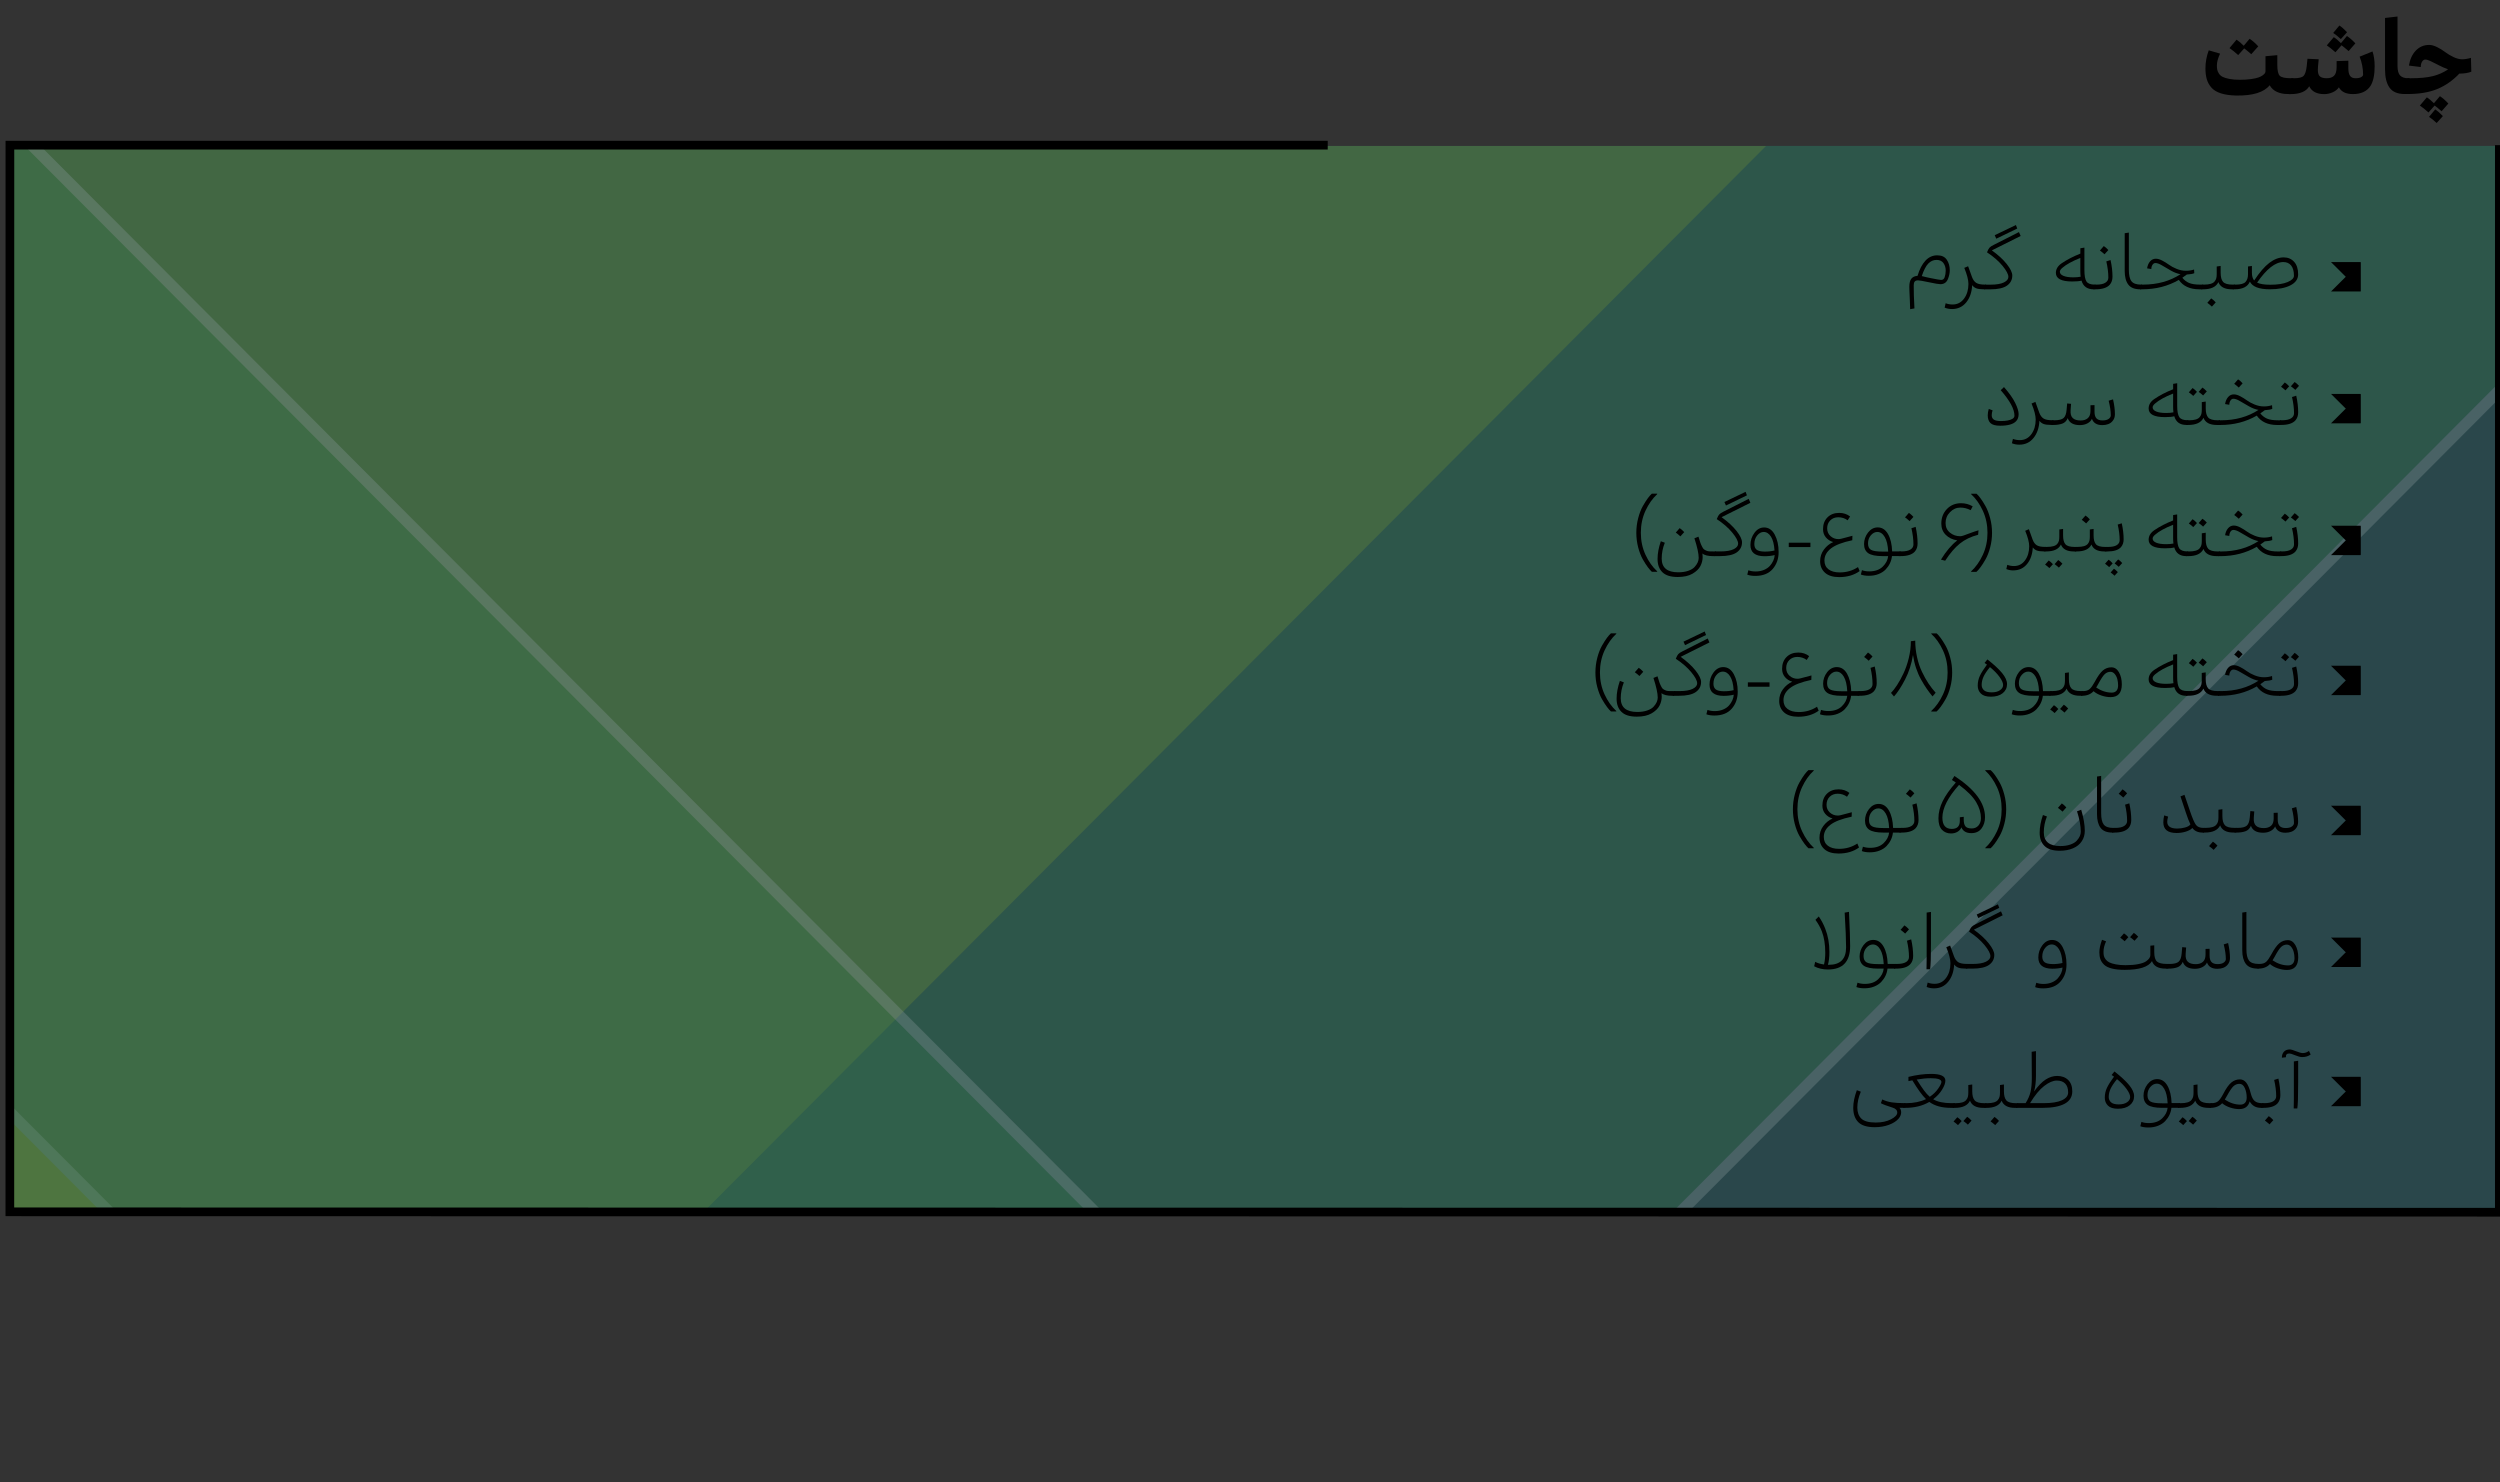 <svg xmlns="http://www.w3.org/2000/svg" xmlns:xlink="http://www.w3.org/1999/xlink" id="Layer_1" viewBox="0 0 863 511.75"><rect x="0" y="0" width="863" height="511.75" fill="#333333" stroke="none"/><defs><style>      .st0 {        clip-path: url(#clippath-21);      }      .st1 {        clip-path: url(#clippath-6);      }      .st2 {        clip-path: url(#clippath-7);      }      .st3 {        clip-path: url(#clippath-17);      }      .st4 {        fill: #00a2b6;      }      .st5 {        clip-path: url(#clippath-15);      }      .st6 {        clip-path: url(#clippath-18);      }      .st7 {        clip-path: url(#clippath-4);      }      .st8 {        clip-path: url(#clippath-22);      }      .st9 {        opacity: .18;      }      .st10 {        fill: #fff200;      }      .st11 {        clip-path: url(#clippath-9);      }      .st12 {        clip-path: url(#clippath-10);      }      .st13 {        fill: #fff;      }      .st14 {        clip-path: url(#clippath-11);      }      .st15 {        fill: none;      }      .st16 {        clip-path: url(#clippath-1);      }      .st17 {        clip-path: url(#clippath-5);      }      .st18 {        clip-path: url(#clippath-20);      }      .st19 {        clip-path: url(#clippath-8);      }      .st20 {        clip-path: url(#clippath-3);      }      .st21 {        clip-path: url(#clippath-12);      }      .st22 {        clip-path: url(#clippath-14);      }      .st23 {        clip-path: url(#clippath-19);      }      .st24 {        opacity: .32;      }      .st25 {        fill: #41ad49;      }      .st26 {        clip-path: url(#clippath-16);      }      .st27 {        clip-path: url(#clippath-2);      }      .st28 {        clip-path: url(#clippath-13);      }      .st29 {        clip-path: url(#clippath);      }      .st30 {        opacity: .45;      }    </style><clipPath id="clippath"><rect class="st15" x="4.03" y="50.29" width="858.97" height="368.17"></rect></clipPath><clipPath id="clippath-1"><rect class="st15" x="-575.17" y="-443.1" width="1774.83" height="1999.95"></rect></clipPath><clipPath id="clippath-2"><rect class="st15" x="-575.17" y="-443.1" width="1774.83" height="1999.94"></rect></clipPath><clipPath id="clippath-3"><rect class="st15" x="-608.22" y="-480.04" width="1856.48" height="2038.83"></rect></clipPath><clipPath id="clippath-4"><rect class="st15" x="-575.17" y="-453.83" width="1659.04" height="1683.95"></rect></clipPath><clipPath id="clippath-5"><rect class="st15" x="-608.22" y="-480.04" width="1856.48" height="2038.83"></rect></clipPath><clipPath id="clippath-6"><rect class="st15" x="-577.12" y="-117.43" width="1665.67" height="1690.6"></rect></clipPath><clipPath id="clippath-7"><rect class="st15" x="-577.12" y="-117.43" width="1665.67" height="1690.6"></rect></clipPath><clipPath id="clippath-8"><rect class="st15" x="-608.22" y="-480.04" width="1856.48" height="2038.83"></rect></clipPath><clipPath id="clippath-9"><rect class="st15" x="-455.33" y="-119.19" width="1668.59" height="1693.53"></rect></clipPath><clipPath id="clippath-10"><rect class="st15" x="-455.33" y="-119.19" width="1668.59" height="1693.53"></rect></clipPath><clipPath id="clippath-11"><rect class="st15" x="-608.22" y="-480.04" width="1856.48" height="2038.83"></rect></clipPath><clipPath id="clippath-12"><rect class="st15" x="-455.33" y="-460.6" width="1668.59" height="1693.52"></rect></clipPath><clipPath id="clippath-13"><rect class="st15" x="-455.33" y="-460.6" width="1668.59" height="1693.52"></rect></clipPath><clipPath id="clippath-14"><rect class="st15" x="4.03" y="-1222.6" width="858.97" height="323.76"></rect></clipPath><clipPath id="clippath-15"><rect class="st15" x="-575.17" y="-1715.99" width="1774.83" height="1999.95"></rect></clipPath><clipPath id="clippath-16"><rect class="st15" x="-575.17" y="-1715.99" width="1774.83" height="1999.94"></rect></clipPath><clipPath id="clippath-17"><rect class="st15" x="-608.22" y="-1752.93" width="1856.48" height="2038.83"></rect></clipPath><clipPath id="clippath-18"><rect class="st15" x="-577.12" y="-1390.32" width="1665.67" height="1690.6"></rect></clipPath><clipPath id="clippath-19"><rect class="st15" x="-577.12" y="-1390.32" width="1665.67" height="1690.6"></rect></clipPath><clipPath id="clippath-20"><rect class="st15" x="-608.22" y="-1752.93" width="1856.48" height="2038.83"></rect></clipPath><clipPath id="clippath-21"><rect class="st15" x="-455.33" y="-1392.08" width="1668.59" height="1693.53"></rect></clipPath><clipPath id="clippath-22"><rect class="st15" x="-455.33" y="-1392.08" width="1668.59" height="1693.53"></rect></clipPath></defs><g class="st29"><g><g class="st9"><polygon class="st4" points="-200.31 1360.98 -200.31 -314.04 863 -289.48 863 1385.55 -200.31 1360.98"></polygon></g><g class="st16"><g class="st27"><g class="st30"><g><g class="st20"><g class="st24"><g class="st7"><polygon class="st10" points="-573.23 1237.19 -573.23 -436.34 1070.26 -411.77 -573.23 1237.19"></polygon></g></g></g><g class="st17"><g class="st24"><g><g class="st1"><polygon class="st25" points="-573.23 1575.54 -573.23 -97.99 1070.26 -73.42 -573.23 1575.54"></polygon></g><g class="st2"><path class="st13" d="M-575.18,1580.24V-99.96l1.97.03,1643.49,24.57,4.58.07-3.24,3.25L-575.18,1580.24ZM-571.29-96.01v1666.85L1065.65-71.55l-1636.94-24.46h0Z"></path></g></g></g></g><g class="st19"><g class="st24"><g><g class="st11"><polygon class="st10" points="-451.44 -72.42 -451.44 1554.89 1194.97 1579.46 -451.44 -72.42"></polygon></g><g class="st12"><path class="st13" d="M1199.72,1581.48l-4.78-.07-1646.41-24.57-1.92-.03V-77.13l3.32,3.33,1646.41,1651.88,3.38,3.4ZM-449.49,1552.98l1639.71,24.47L-449.49-67.72v1620.7Z"></path></g></g></g></g><g class="st14"><g class="st24"><g><g class="st21"><polygon class="st25" points="-451.44 -413.83 -451.44 1213.48 1194.97 1238.05 -451.44 -413.83"></polygon></g><g class="st28"><path class="st13" d="M1199.72,1240.06l-4.78-.07-1646.41-24.57-1.92-.03V-418.54l3.32,3.33,1649.79,1655.27ZM-449.49,1211.57l1639.71,24.47L-449.49-409.13v1620.7h0Z"></path></g></g></g></g></g></g></g></g></g></g><polygon points="864.27 419.96 862.77 419.96 1.9 419.82 1.92 48.61 458.33 48.61 458.33 51.61 4.92 51.61 4.9 416.82 861.27 416.96 861.27 50.11 864.27 50.11 864.27 419.96"></polygon><g><polygon points="814.86 90.47 804.66 90.47 814.86 100.62 814.86 90.47"></polygon><polygon points="814.86 100.62 804.66 100.62 814.86 90.47 814.86 100.62"></polygon><polygon points="814.86 135.98 804.66 135.98 814.86 146.13 814.86 135.98"></polygon><polygon points="814.86 146.13 804.66 146.13 814.86 135.98 814.86 146.13"></polygon><polygon points="814.86 181.48 804.66 181.48 814.86 191.63 814.86 181.48"></polygon><polygon points="814.86 191.63 804.66 191.63 814.86 181.48 814.86 191.63"></polygon><polygon points="814.86 229.82 804.66 229.82 814.86 239.97 814.86 229.82"></polygon><polygon points="814.86 239.97 804.66 239.97 814.86 229.82 814.86 239.97"></polygon><polygon points="814.86 278.15 804.66 278.15 814.86 288.3 814.86 278.15"></polygon><polygon points="814.86 288.3 804.66 288.3 814.86 278.15 814.86 288.3"></polygon><polygon points="814.86 323.66 804.66 323.66 814.86 333.81 814.86 323.66"></polygon><polygon points="814.86 333.81 804.66 333.81 814.86 323.66 814.86 333.81"></polygon><polygon points="814.86 371.71 804.66 371.71 814.86 381.86 814.86 371.71"></polygon><polygon points="814.86 381.86 804.66 381.86 814.86 371.71 814.86 381.86"></polygon></g><g><path d="M660.87,106.46l-1.48.27c-.04-1.13-.08-2.29-.13-3.46s-.1-2.08-.12-2.74c-.03-.66-.04-1.17-.04-1.53,0-1.3.24-2.23.71-2.81s1.18-.9,2.12-.97c.69-2.27,1.59-4.01,2.73-5.24,1.13-1.22,2.48-1.84,4.05-1.84s2.62.5,3.31,1.51,1.04,2.21,1.04,3.62c0,.92-.19,1.88-.57,2.89-.47,1.3-1.36,1.94-2.67,1.94-.58,0-1.86-.22-3.86-.65-2.12-.45-3.41-.67-3.86-.67-.52,0-.9.13-1.13.4-.23.27-.35.7-.35,1.3-.02,2.1.07,4.76.25,7.98h0ZM670.07,96.63c.59,0,1-.3,1.21-.89.25-.7.38-1.48.38-2.32,0-1.04-.27-1.92-.8-2.63s-1.32-1.07-2.36-1.07c-1.1,0-2.05.42-2.86,1.26-.81.84-1.56,2.28-2.24,4.33.11.02.32.07.65.15.32.08.69.17,1.09.27.41.1.85.19,1.34.28,2.02.41,3.22.62,3.59.62h0Z"></path><path d="M673.83,106.68c-.94,0-1.78-.16-2.54-.49l.35-1.51c.74.29,1.54.43,2.4.43,1.64,0,2.96-.68,3.96-2.04s1.5-3.05,1.5-5.06c0-1.37-.48-3.21-1.43-5.54l1.32-.57c.16.43.4,1.08.7,1.94s.52,1.47.65,1.81c.36.96.85,1.62,1.48,2.01s1.6.58,2.92.58h.32c.16,0,.24.15.24.46,0,.25-.06.51-.19.77-.12.26-.26.39-.4.39h-.46c-1.06,0-1.88-.11-2.46-.34s-1.04-.59-1.4-1.09c-.12,2.45-.81,4.43-2.05,5.95s-2.88,2.3-4.91,2.3Z"></path><path d="M697.53,81.46l-9.94,4.97c2.18,1.57,3.9,3.15,5.16,4.75s1.89,2.91,1.89,3.92c0,1.46-.6,2.62-1.81,3.48s-3.14,1.3-5.8,1.3h-1.95c-.16,0-.24-.14-.24-.43,0-.27.06-.54.19-.8.12-.26.27-.39.43-.39h1.78c1.96,0,3.46-.26,4.5-.77,1.04-.51,1.55-1.15,1.55-1.9,0-.92-.68-2.2-2.04-3.85s-3.14-3.19-5.33-4.63l.11-.27c.23-.59.48-1.04.74-1.34.26-.3.76-.63,1.5-.99l8.67-4.4.59,1.35h0ZM688.57,81.19l7.32-3.51.46,1.21-7.24,3.51-.54-1.21h0Z"></path><path d="M722.86,99.87h-.16c-2.2,0-3.58-1-4.16-3-.68.2-1.75.3-3.21.3-3.76,0-5.64-.99-5.64-2.97,0-1.28.65-2.37,1.94-3.27,1.87-1.28,4.04-2.4,6.51-3.38v-1.85l1.4-.22v7.8c0,1.87.24,3.17.71,3.89.48.72,1.44,1.08,2.88,1.08h.08c.16,0,.24.15.24.46,0,.25-.06.51-.19.77-.12.26-.26.39-.4.39h0ZM715.7,95.74c.94,0,1.78-.07,2.54-.22-.07-.5-.11-1.15-.11-1.94v-4.54c-2.79,1.1-4.88,2.25-6.26,3.46-.54.47-.81.9-.81,1.29,0,.61.41,1.09,1.23,1.43.82.35,1.96.52,3.41.52h0Z"></path><path d="M727.8,95.85c0-1.71-.23-3.58-.7-5.62l1.46-.46c.45,2.03.67,3.95.67,5.75,0,1.12-.31,2.04-.95,2.78-.94,1.04-2.56,1.57-4.89,1.57h-.57c-.16,0-.24-.14-.24-.43,0-.27.06-.54.19-.8s.27-.39.43-.39h.48c1.37,0,2.39-.21,3.08-.65s1.04-1.01,1.04-1.75h0ZM726.23,84.94c.47.29.99.75,1.57,1.38l-1.32,1.46c-.56-.52-1.09-.95-1.59-1.3,0,0,1.34-1.54,1.34-1.54Z"></path><path d="M738.9,99.87h-.11c-1.91,0-3.28-.54-4.1-1.63-.83-1.09-1.24-2.65-1.24-4.68v-13.05l1.43-.22v12.83c0,1.87.3,3.2.91,3.97.6.77,1.71,1.16,3.31,1.16h.16c.16,0,.24.15.24.46,0,.25-.06.51-.19.77s-.27.39-.41.39Z"></path><path d="M744.21,89.31c.65,0,1.39.22,2.21.65.83.43,1.6.91,2.31,1.43s1.6,1,2.66,1.43,2.12.65,3.19.65c1.01,0,1.94-.14,2.81-.43l.08,1.27c-.5.23-1.37.39-2.59.46-.34.27-.86.64-1.54,1.11.65.81,1.42,1.41,2.32,1.79.9.39,2.18.58,3.83.58h.89c.16,0,.24.15.24.46,0,.25-.06.51-.19.77-.12.26-.26.39-.4.39h-.89c-3.17,0-5.51-1.08-7.02-3.24-3.73,2.16-7.93,3.24-12.61,3.24h-.65c-.16,0-.24-.14-.24-.43,0-.27.06-.54.19-.8s.27-.39.43-.39h.51c4.99,0,9.31-1.2,12.96-3.59-1.04-.18-2.14-.59-3.29-1.24-1.15-.65-2.18-1.25-3.09-1.8-.91-.55-1.67-.82-2.28-.82-.4,0-.73.2-1,.61-.27.4-.41.9-.41,1.47l-1.46-.24c.16-1.01.51-1.81,1.04-2.42.54-.6,1.2-.91,1.99-.91h0Z"></path><path d="M765.22,91.99l1.35-.19v2.35c0,1.48.28,2.53.85,3.16s1.66.94,3.28.94h.62c.16,0,.24.15.24.46,0,.25-.06.51-.19.77-.12.26-.26.39-.4.39h-.59c-2.43,0-3.96-.83-4.59-2.48-.79,1.66-2.56,2.48-5.29,2.48h-.49c-.16,0-.24-.14-.24-.43,0-.27.06-.54.19-.8.12-.26.27-.39.43-.39h.43c.92,0,1.68-.09,2.29-.27s1.07-.45,1.36-.81c.3-.36.5-.73.59-1.11.1-.38.15-.84.15-1.38v-2.69h.01ZM763.3,103c.47.29.99.75,1.57,1.38l-1.32,1.46c-.56-.52-1.09-.96-1.59-1.3,0,0,1.34-1.54,1.34-1.54Z"></path><path d="M770.94,99.87c-.16,0-.24-.14-.24-.43,0-.27.06-.54.19-.8s.27-.39.43-.39h.43c1.71,0,2.85-.31,3.41-.93.57-.62.85-1.5.85-2.63v-2.7l1.35-.19v2.35c0,1.15.26,2.04.78,2.67,1.84-2.79,3.58-4.82,5.24-6.08s3.3-1.89,4.94-1.89c1.49,0,2.7.51,3.62,1.53s1.38,2.46,1.38,4.33c0,1.62-.89,2.88-2.66,3.79-1.77.91-4.15,1.36-7.14,1.36-3.71,0-5.99-.88-6.86-2.65-.74,1.76-2.48,2.65-5.24,2.65h-.48ZM783.69,98.29c2.55,0,4.56-.31,6.01-.93s2.17-1.34,2.17-2.17c0-1.57-.32-2.74-.97-3.54s-1.55-1.19-2.7-1.19c-2.77,0-5.79,2.37-9.05,7.1.97.49,2.49.73,4.54.73Z"></path></g><g><path d="M691.78,133.62c1.82,2.07,3.11,3.91,3.89,5.51.78,1.6,1.16,2.87,1.16,3.81,0,1.06-.3,1.89-.89,2.48-.99,1.03-2.82,1.54-5.48,1.54-1.62,0-2.74-.31-3.36-.92s-.93-1.5-.93-2.67c0-.68.12-1.42.35-2.21l1.32.49c-.2.58-.3,1.13-.3,1.67,0,.7.25,1.21.74,1.54.49.32,1.31.49,2.44.49,1.8,0,3.13-.26,4-.78.45-.29.67-.65.67-1.08,0-2.25-1.58-5.18-4.75-8.8l1.14-1.07h0Z"></path><path d="M697.05,153.5c-.94,0-1.78-.16-2.54-.49l.35-1.51c.74.29,1.54.43,2.4.43,1.64,0,2.96-.68,3.96-2.04s1.5-3.05,1.5-5.06c0-1.37-.48-3.21-1.43-5.54l1.32-.57c.16.43.4,1.08.7,1.94s.52,1.47.65,1.81c.36.95.85,1.62,1.48,2.01s1.6.58,2.92.58h.32c.16,0,.24.15.24.46,0,.25-.06.51-.19.77-.12.26-.26.39-.4.39h-.46c-1.06,0-1.88-.11-2.46-.34s-1.04-.59-1.4-1.09c-.12,2.45-.81,4.43-2.05,5.95-1.24,1.54-2.88,2.3-4.91,2.3h0Z"></path><path d="M725.69,146.75c-1.86,0-3.04-.73-3.56-2.19-.27.65-.78,1.17-1.53,1.58-.75.4-1.62.61-2.63.61-2.25,0-3.64-.8-4.19-2.4-.41.97-1.05,1.61-1.92,1.9-.87.3-1.89.45-3.08.45h-.49c-.16,0-.24-.14-.24-.43,0-.27.06-.54.19-.8.13-.26.27-.39.43-.39h.43c1.62,0,2.71-.27,3.28-.81s.9-1.48,1.01-2.81l.19-2.19,1.35.13-.16,2.19c-.09,1.28.16,2.19.76,2.74s1.49.82,2.7.82c1.06,0,1.89-.27,2.5-.81s.9-1.37.9-2.48v-1.97l1.4-.05v2.32c0,1.03.22,1.78.66,2.25.44.48,1.14.72,2.09.72s1.65-.18,2.13-.53c.49-.35.73-.75.73-1.2,0-1.46-.24-3.15-.73-5.08l1.51-.46c.43,1.87.65,3.58.65,5.13,0,.96-.28,1.75-.84,2.38-.76.92-1.95,1.38-3.54,1.38h0Z"></path><path d="M754.88,146.69h-.16c-2.2,0-3.58-1-4.16-3-.69.2-1.76.3-3.21.3-3.76,0-5.64-.99-5.64-2.97,0-1.28.65-2.37,1.95-3.27,1.87-1.28,4.04-2.4,6.51-3.38v-1.86l1.4-.22v7.8c0,1.87.24,3.17.72,3.89s1.43,1.08,2.88,1.08h.08c.16,0,.24.15.24.46,0,.25-.06.51-.19.77-.14.27-.28.4-.42.4h0ZM747.73,142.56c.94,0,1.78-.07,2.54-.22-.07-.5-.11-1.15-.11-1.94v-4.54c-2.79,1.1-4.88,2.25-6.26,3.46-.54.47-.81.9-.81,1.3,0,.61.41,1.09,1.23,1.43.81.34,1.95.51,3.41.51h0Z"></path><path d="M760.07,138.81l1.35-.19v2.35c0,1.48.28,2.53.85,3.16.57.63,1.66.95,3.28.95h.62c.16,0,.24.15.24.46,0,.25-.06.51-.19.77-.12.26-.26.39-.4.39h-.59c-2.43,0-3.96-.83-4.59-2.48-.79,1.66-2.56,2.48-5.29,2.48h-.49c-.16,0-.24-.14-.24-.43,0-.27.06-.54.19-.8.12-.26.27-.39.43-.39h.43c.92,0,1.68-.09,2.29-.27.61-.18,1.07-.45,1.36-.81.3-.36.5-.73.59-1.11.1-.38.15-.84.15-1.38v-2.7h.01ZM756.88,133.95c.4.23.9.68,1.51,1.32l-1.27,1.4c-.65-.58-1.16-.99-1.54-1.24l1.3-1.48ZM760.28,133.79c.4.23.9.67,1.51,1.32l-1.27,1.4c-.65-.58-1.16-.99-1.54-1.24l1.3-1.48Z"></path><path d="M771.13,136.14c.65,0,1.39.22,2.21.65.83.43,1.6.91,2.31,1.43.71.52,1.6,1,2.66,1.43s2.12.65,3.19.65c1.01,0,1.94-.14,2.81-.43l.08,1.27c-.5.23-1.37.39-2.59.46-.34.27-.86.64-1.54,1.11.65.81,1.42,1.41,2.32,1.8s2.18.58,3.83.58h.89c.16,0,.24.15.24.46,0,.25-.06.51-.19.77-.12.26-.26.39-.4.39h-.89c-3.17,0-5.51-1.08-7.02-3.24-3.73,2.16-7.93,3.24-12.61,3.24h-.65c-.16,0-.24-.14-.24-.43,0-.27.06-.54.19-.8.13-.26.27-.39.43-.39h.51c4.99,0,9.31-1.2,12.96-3.59-1.04-.18-2.14-.59-3.29-1.24-1.15-.65-2.18-1.25-3.09-1.79-.91-.55-1.67-.82-2.28-.82-.4,0-.73.2-1,.61s-.41.9-.41,1.47l-1.46-.24c.16-1.01.51-1.81,1.04-2.42.54-.63,1.2-.93,1.99-.93h0ZM772.59,130.95c.47.29.99.75,1.56,1.38l-1.32,1.46c-.56-.52-1.09-.95-1.59-1.3l1.35-1.54h0Z"></path><path d="M791.9,142.67c0-1.71-.23-3.58-.7-5.62l1.46-.46c.45,2.04.67,3.95.67,5.75,0,1.12-.31,2.04-.95,2.78-.94,1.04-2.56,1.57-4.89,1.57h-.57c-.16,0-.24-.14-.24-.43,0-.27.06-.54.19-.8.13-.26.27-.39.43-.39h.48c1.37,0,2.39-.22,3.08-.65s1.04-1.01,1.04-1.75h0ZM788.71,132.03c.4.23.9.67,1.51,1.32l-1.27,1.4c-.65-.58-1.16-.99-1.54-1.24l1.3-1.48ZM792.11,131.87c.4.23.9.67,1.51,1.32l-1.27,1.4c-.65-.58-1.16-.99-1.54-1.24l1.3-1.48Z"></path></g><path d="M564.86,183.93c0-1.75.21-3.44.65-5.09.43-1.65.97-3.03,1.61-4.16s1.22-2.03,1.74-2.73c.52-.69.97-1.2,1.35-1.53h1.86v.16c-1.62,1.49-2.97,3.4-4.04,5.71s-1.61,4.86-1.61,7.63.54,5.29,1.61,7.6,2.42,4.22,4.04,5.71v.16h-1.84c-.38-.32-.83-.84-1.36-1.54s-1.12-1.62-1.76-2.74-1.17-2.51-1.61-4.14c-.42-1.63-.64-3.31-.64-5.04h0Z"></path><path d="M591.67,190.36h.49c.16,0,.24.15.24.46,0,.25-.06.51-.19.77-.12.26-.26.39-.4.39h-.38c-1.8,0-3.05-.3-3.75-.92.05.4.08.8.08,1.21,0,1.08-.26,2.12-.78,3.13-.52,1.01-1.44,1.89-2.74,2.65s-3,1.13-5.09,1.13c-2.41,0-4.18-.55-5.29-1.65-1.12-1.1-1.67-2.62-1.67-4.56s.38-3.93,1.13-6.13l1.38.51c-.72,1.78-1.08,3.61-1.08,5.48,0,3.15,1.9,4.73,5.7,4.73,1.31,0,2.46-.17,3.44-.51s1.72-.78,2.21-1.32c.49-.54.85-1.07,1.08-1.59.22-.52.34-1.04.34-1.54,0-1.49-.49-3.75-1.48-6.78l1.4-.57c.29.94.5,1.61.63,2.01s.32.85.57,1.34c.24.49.45.81.62.96.17.15.44.31.81.49.37.17.75.27,1.13.28s.92.03,1.6.03h0ZM579.82,182.31c.47.29.99.75,1.57,1.38l-1.32,1.46c-.56-.52-1.09-.95-1.59-1.3l1.34-1.54h0Z"></path><path d="M604.23,173.56l-9.94,4.97c2.18,1.57,3.9,3.15,5.16,4.75s1.89,2.91,1.89,3.92c0,1.46-.6,2.62-1.81,3.48s-3.14,1.29-5.8,1.29h-1.94c-.16,0-.24-.14-.24-.43,0-.27.06-.54.19-.8.13-.26.27-.39.43-.39h1.78c1.96,0,3.46-.26,4.5-.77,1.03-.51,1.55-1.15,1.55-1.9,0-.92-.68-2.2-2.04-3.85-1.36-1.65-3.14-3.19-5.33-4.63l.11-.27c.23-.59.48-1.04.74-1.34s.76-.62,1.5-.99l8.67-4.4.58,1.36h0ZM595.26,173.29l7.32-3.51.46,1.21-7.24,3.51-.54-1.21h0Z"></path><path d="M604.25,188.12c0-1.55.46-2.94,1.38-4.18.92-1.24,2.03-1.86,3.35-1.86,1.55,0,2.77.82,3.66,2.47.89,1.65,1.34,3.65,1.34,6.01s-.69,4.27-2.05,5.86c-1.37,1.58-3.37,2.38-5.99,2.38-1.12,0-2.04-.14-2.78-.43l.38-1.51c.74.27,1.57.41,2.51.41,1.06,0,2.02-.18,2.88-.54.85-.36,1.53-.83,2.04-1.4s.9-1.18,1.18-1.82c.28-.64.44-1.27.47-1.9-1.06.27-2.25.4-3.56.4-3.22-.03-4.81-1.32-4.81-3.89h0ZM605.6,187.82c0,.87.26,1.51.78,1.93s1.44.64,2.75.66c1.21.02,2.35-.11,3.43-.38-.13-2.09-.53-3.68-1.21-4.77-.69-1.09-1.53-1.63-2.54-1.63-.81,0-1.55.4-2.21,1.19-.67.79-1,1.79-1,3h0Z"></path><path d="M624.96,188.85h-7.48v-1.51h7.48v1.51Z"></path><path d="M628.31,193.73c0-1.51.44-2.85,1.31-4.02s1.94-2.03,3.2-2.59c-1.04-.31-1.89-.85-2.54-1.63-.65-.78-.97-1.72-.97-2.82,0-1.69.51-3.05,1.54-4.08,1.03-1.03,2.38-1.54,4.05-1.54,1.46,0,2.71.42,3.75,1.24l-.84,1.32c-.94-.7-2.02-1.05-3.24-1.05-1.12,0-2.04.36-2.75,1.07-.72.71-1.08,1.63-1.08,2.77,0,1.08.38,1.97,1.15,2.66.76.69,1.68,1.04,2.74,1.04.25,0,.58-.04.97-.13.4-.09.99-.25,1.8-.47.8-.22,1.49-.41,2.06-.55l-.05,1.54c-3.42.72-5.88,1.67-7.37,2.84-1.5,1.17-2.24,2.56-2.24,4.16,0,1.31.47,2.33,1.4,3.04.94.71,2.22,1.07,3.86,1.07,2.36,0,4.46-.61,6.32-1.84l.57,1.38c-1.91,1.38-4.27,2.08-7.07,2.08-2.12,0-3.75-.5-4.87-1.5s-1.7-2.35-1.7-3.99Z"></path><path d="M645.26,197.24c1.98,0,3.53-.54,4.64-1.62,1.12-1.08,1.75-2.29,1.89-3.65h-1.92c-2.34,0-3.99-.34-4.96-1.01-.96-.68-1.44-1.72-1.44-3.15s.46-2.8,1.38-3.98,2.03-1.77,3.35-1.77c1.49,0,2.67.77,3.54,2.29s1.34,3.53,1.43,5.99h2.75c.16,0,.24.15.24.46,0,.25-.06.51-.19.77-.12.26-.26.39-.4.39h-2.46c-.09.86-.32,1.69-.69,2.47s-.87,1.5-1.5,2.16-1.44,1.18-2.44,1.58c-1,.4-2.11.59-3.33.59-1.12,0-2.04-.14-2.78-.43l.38-1.51c.74.29,1.58.42,2.51.42h0ZM649.85,190.41h1.95c-.11-2.2-.5-3.87-1.19-5.04-.68-1.16-1.54-1.74-2.56-1.74-.81,0-1.55.38-2.21,1.13-.67.76-1,1.7-1,2.84,0,1.08.35,1.82,1.05,2.21.7.4,2.02.6,3.96.6h0Z"></path><path d="M660.52,187.95c0-1.71-.23-3.58-.7-5.62l1.46-.46c.45,2.04.67,3.95.67,5.75,0,1.12-.31,2.04-.95,2.78-.94,1.04-2.56,1.57-4.89,1.57h-.57c-.16,0-.24-.14-.24-.43,0-.27.06-.54.19-.8.13-.26.27-.39.43-.39h.48c1.37,0,2.39-.22,3.08-.65s1.04-1.01,1.04-1.75h0ZM658.95,177.05c.47.29.99.75,1.57,1.38l-1.32,1.46c-.56-.52-1.09-.95-1.59-1.3l1.34-1.54h0Z"></path><path d="M687.65,183.93c0,1.73-.21,3.41-.65,5.05-.43,1.64-.97,3.02-1.61,4.14s-1.22,2.04-1.76,2.74c-.53.7-.98,1.21-1.36,1.54h-1.84v-.16c1.62-1.49,2.97-3.4,4.04-5.71s1.61-4.85,1.61-7.6-.54-5.31-1.61-7.63-2.42-4.22-4.04-5.71v-.16h1.86c.38.32.83.83,1.35,1.53.52.69,1.1,1.6,1.74,2.73s1.17,2.51,1.61,4.16c.45,1.64.66,3.34.66,5.08h0Z"></path><path d="M754.88,191.98h-.16c-2.2,0-3.58-1-4.16-3-.68.2-1.75.3-3.21.3-3.76,0-5.64-.99-5.64-2.97,0-1.28.65-2.37,1.94-3.27,1.87-1.28,4.04-2.4,6.51-3.38v-1.86l1.4-.22v7.8c0,1.87.24,3.17.71,3.89.48.72,1.44,1.08,2.88,1.08h.08c.16,0,.24.15.24.46,0,.25-.06.51-.19.77-.12.27-.26.4-.4.4h0ZM747.73,187.85c.94,0,1.78-.07,2.54-.22-.07-.5-.11-1.15-.11-1.94v-4.54c-2.79,1.1-4.88,2.25-6.26,3.46-.54.47-.81.9-.81,1.3,0,.61.41,1.09,1.23,1.43.81.34,1.95.51,3.41.51h0Z"></path><path d="M760.07,184.09l1.35-.19v2.35c0,1.48.28,2.53.85,3.16.57.63,1.66.95,3.28.95h.62c.16,0,.24.15.24.46,0,.25-.06.51-.19.77-.12.26-.26.39-.4.39h-.59c-2.43,0-3.96-.83-4.59-2.48-.79,1.66-2.56,2.48-5.29,2.48h-.49c-.16,0-.24-.14-.24-.43,0-.27.06-.54.19-.8.12-.26.27-.39.43-.39h.43c.92,0,1.68-.09,2.29-.27.61-.18,1.07-.45,1.36-.81.3-.36.5-.73.59-1.11.1-.38.15-.84.15-1.38v-2.7h.01ZM756.88,179.23c.4.23.9.68,1.51,1.32l-1.27,1.4c-.65-.58-1.16-.99-1.54-1.24l1.3-1.48ZM760.28,179.07c.4.23.9.67,1.51,1.32l-1.27,1.4c-.65-.58-1.16-.99-1.54-1.24l1.3-1.48Z"></path><path d="M771.13,181.42c.65,0,1.39.22,2.21.65.83.43,1.6.91,2.31,1.43.71.52,1.6,1,2.66,1.43s2.12.65,3.19.65c1.01,0,1.94-.14,2.81-.43l.08,1.27c-.5.23-1.37.39-2.59.46-.34.27-.86.64-1.54,1.11.65.81,1.42,1.41,2.32,1.8s2.18.58,3.83.58h.89c.16,0,.24.15.24.46,0,.25-.06.51-.19.77-.12.26-.26.39-.4.39h-.89c-3.17,0-5.51-1.08-7.02-3.24-3.73,2.16-7.93,3.24-12.61,3.24h-.65c-.16,0-.24-.14-.24-.43,0-.27.06-.54.19-.8.13-.26.27-.39.43-.39h.51c4.99,0,9.31-1.2,12.96-3.59-1.04-.18-2.14-.59-3.29-1.24-1.15-.65-2.18-1.25-3.09-1.79-.91-.55-1.67-.82-2.28-.82-.4,0-.73.2-1,.61s-.41.9-.41,1.47l-1.46-.24c.16-1.01.51-1.81,1.04-2.42.54-.63,1.2-.93,1.99-.93h0ZM772.59,176.24c.47.29.99.75,1.56,1.38l-1.32,1.46c-.56-.52-1.09-.95-1.59-1.3l1.35-1.54h0Z"></path><path d="M791.9,187.95c0-1.71-.23-3.58-.7-5.62l1.46-.46c.45,2.04.67,3.95.67,5.75,0,1.12-.31,2.04-.95,2.78-.94,1.04-2.56,1.57-4.89,1.57h-.57c-.16,0-.24-.14-.24-.43,0-.27.06-.54.19-.8.13-.26.27-.39.43-.39h.48c1.37,0,2.39-.22,3.08-.65s1.04-1.01,1.04-1.75h0ZM788.71,177.32c.4.23.9.67,1.51,1.32l-1.27,1.4c-.65-.58-1.16-.99-1.54-1.24l1.3-1.48ZM792.11,177.15c.4.23.9.67,1.51,1.32l-1.27,1.4c-.65-.58-1.16-.99-1.54-1.24l1.3-1.48Z"></path><g><path d="M550.74,232.14c0-1.75.22-3.44.65-5.09s.97-3.03,1.61-4.16,1.22-2.03,1.74-2.73c.52-.69.97-1.2,1.35-1.53h1.86v.16c-1.62,1.49-2.96,3.4-4.04,5.71-1.07,2.31-1.61,4.86-1.61,7.63s.54,5.29,1.61,7.6c1.07,2.31,2.42,4.22,4.04,5.71v.16h-1.84c-.38-.32-.83-.84-1.36-1.54-.53-.7-1.12-1.62-1.76-2.74s-1.17-2.51-1.61-4.14-.64-3.31-.64-5.04h0Z"></path><path d="M577.55,238.57h.49c.16,0,.24.15.24.46,0,.25-.06.51-.19.77-.13.26-.26.39-.41.39h-.38c-1.8,0-3.05-.31-3.75-.92.05.4.08.8.08,1.21,0,1.08-.26,2.12-.78,3.13-.52,1.01-1.44,1.89-2.74,2.65s-3,1.13-5.09,1.13c-2.41,0-4.18-.55-5.29-1.65-1.12-1.1-1.68-2.62-1.68-4.56s.38-3.93,1.13-6.13l1.38.51c-.72,1.78-1.08,3.61-1.08,5.48,0,3.15,1.9,4.73,5.7,4.73,1.31,0,2.46-.17,3.44-.51s1.72-.78,2.21-1.32.86-1.07,1.08-1.59c.22-.52.34-1.04.34-1.54,0-1.49-.5-3.75-1.48-6.78l1.4-.57c.29.94.5,1.61.63,2.01s.32.85.57,1.34c.24.49.45.81.62.96.17.15.44.31.81.49s.75.27,1.13.28.93.03,1.62.03h0ZM565.69,230.52c.47.29.99.75,1.56,1.38l-1.32,1.46c-.56-.52-1.09-.95-1.59-1.3l1.35-1.54h0Z"></path><path d="M590.1,221.77l-9.94,4.97c2.18,1.57,3.9,3.15,5.16,4.75,1.26,1.6,1.89,2.91,1.89,3.91,0,1.46-.6,2.62-1.81,3.48s-3.14,1.3-5.8,1.3h-1.95c-.16,0-.24-.14-.24-.43,0-.27.06-.54.19-.8.12-.26.27-.39.43-.39h1.78c1.96,0,3.46-.26,4.5-.77s1.55-1.15,1.55-1.9c0-.92-.68-2.2-2.04-3.85s-3.14-3.19-5.33-4.63l.11-.27c.23-.59.48-1.04.74-1.34s.76-.63,1.5-.99l8.67-4.4.59,1.36ZM581.14,221.5l7.32-3.51.46,1.21-7.24,3.51-.54-1.21h0Z"></path><path d="M590.13,236.32c0-1.55.46-2.94,1.38-4.18.92-1.24,2.04-1.86,3.35-1.86,1.55,0,2.77.82,3.66,2.47s1.34,3.65,1.34,6.01-.68,4.28-2.05,5.86-3.37,2.38-5.99,2.38c-1.12,0-2.04-.14-2.78-.43l.38-1.51c.74.27,1.57.41,2.51.41,1.06,0,2.02-.18,2.88-.54s1.54-.83,2.04-1.4.89-1.18,1.17-1.82.44-1.27.47-1.9c-1.06.27-2.25.4-3.56.4-3.21-.02-4.8-1.31-4.8-3.89h0ZM591.48,236.03c0,.86.26,1.51.78,1.93s1.44.64,2.76.66c1.21.02,2.35-.11,3.43-.38-.12-2.09-.53-3.68-1.21-4.77-.68-1.09-1.53-1.63-2.54-1.63-.81,0-1.55.4-2.21,1.19-.68.79-1.01,1.79-1.01,3h0Z"></path><path d="M610.84,237.06h-7.48v-1.51h7.48v1.51Z"></path><path d="M614.18,241.94c0-1.51.44-2.85,1.31-4.02s1.94-2.03,3.2-2.59c-1.04-.31-1.89-.85-2.54-1.63-.65-.78-.97-1.72-.97-2.82,0-1.69.51-3.05,1.54-4.08,1.03-1.03,2.38-1.54,4.05-1.54,1.46,0,2.71.42,3.75,1.24l-.84,1.32c-.94-.7-2.02-1.05-3.24-1.05-1.12,0-2.04.36-2.76,1.07-.72.71-1.08,1.63-1.08,2.77,0,1.08.38,1.97,1.15,2.66s1.68,1.04,2.74,1.04c.25,0,.58-.04.97-.13.39-.09.99-.25,1.79-.47s1.49-.41,2.07-.55l-.05,1.54c-3.42.72-5.88,1.67-7.37,2.83s-2.24,2.56-2.24,4.16c0,1.31.47,2.33,1.4,3.04.94.71,2.22,1.07,3.86,1.07,2.36,0,4.46-.61,6.32-1.84l.57,1.38c-1.91,1.39-4.27,2.08-7.07,2.08-2.12,0-3.75-.5-4.88-1.5-1.11-1.02-1.68-2.34-1.68-3.98h0Z"></path><path d="M631.14,245.45c1.98,0,3.53-.54,4.64-1.62,1.12-1.08,1.75-2.29,1.89-3.64h-1.92c-2.34,0-3.99-.34-4.96-1.01s-1.45-1.72-1.45-3.15.46-2.8,1.38-3.98,2.04-1.77,3.35-1.77c1.49,0,2.67.77,3.54,2.3.86,1.53,1.34,3.53,1.43,5.99h2.75c.16,0,.24.15.24.46,0,.25-.06.51-.19.77-.13.26-.26.39-.4.39h-2.44c-.09.86-.32,1.69-.69,2.47s-.87,1.5-1.5,2.16-1.45,1.18-2.44,1.58c-1,.4-2.11.59-3.34.59-1.12,0-2.04-.14-2.78-.43l.38-1.51c.74.27,1.57.4,2.51.4h0ZM635.73,238.62h1.94c-.11-2.2-.5-3.87-1.19-5.04s-1.54-1.74-2.56-1.74c-.81,0-1.55.38-2.21,1.13s-1,1.7-1,2.83.35,1.82,1.05,2.21c.7.41,2.03.61,3.97.61h0Z"></path><path d="M646.4,236.16c0-1.71-.23-3.58-.7-5.62l1.46-.46c.45,2.03.68,3.95.68,5.75,0,1.12-.32,2.04-.95,2.78-.94,1.04-2.56,1.57-4.89,1.57h-.57c-.16,0-.24-.14-.24-.43,0-.27.06-.54.19-.8.12-.26.27-.39.43-.39h.49c1.37,0,2.39-.22,3.08-.65.67-.42,1.02-1.01,1.02-1.75h0ZM644.83,225.25c.47.29.99.75,1.57,1.38l-1.32,1.46c-.56-.52-1.09-.95-1.59-1.3l1.34-1.54h0Z"></path><path d="M668.19,239.13l-1.08,1.27c-.78-.95-1.46-1.85-2.04-2.7-.59-.85-1.22-1.88-1.9-3.09-.68-1.21-1.26-2.54-1.74-3.98s-.83-2.95-1.07-4.54c-.49,3.1-1.4,5.92-2.73,8.48s-2.61,4.51-3.83,5.86l-1.03-1.24c.65-.65,1.34-1.54,2.08-2.67s1.48-2.47,2.21-4.01,1.35-3.3,1.84-5.29.73-3.95.73-5.87l1.51-.19c0,1.93.21,3.82.62,5.68s.98,3.55,1.7,5.06c.72,1.51,1.47,2.85,2.24,4.02.78,1.17,1.61,2.24,2.49,3.21h0Z"></path><path d="M673.89,232.14c0,1.73-.21,3.41-.65,5.05-.43,1.64-.97,3.02-1.61,4.14s-1.22,2.04-1.76,2.74c-.53.7-.98,1.21-1.36,1.54h-1.84v-.16c1.62-1.5,2.97-3.4,4.04-5.71s1.61-4.85,1.61-7.6-.54-5.31-1.61-7.63c-1.07-2.31-2.42-4.22-4.04-5.71v-.16h1.86c.38.32.83.83,1.35,1.53.52.69,1.1,1.6,1.74,2.73s1.17,2.51,1.61,4.16c.45,1.64.66,3.34.66,5.08h0Z"></path><path d="M686.05,227.63c2.25,1.76,3.94,3.33,5.08,4.71,1.13,1.38,1.7,2.65,1.7,3.82,0,1.28-.5,2.32-1.5,3.13s-2.36,1.21-4.09,1.21c-1.57,0-2.71-.36-3.44-1.08s-1.09-1.63-1.09-2.73c0-1.24.26-2.39.77-3.46.51-1.06,1.32-2.33,2.42-3.81-.36-.25-.64-.44-.84-.57l.99-1.22h0ZM687.53,239c1.19,0,2.14-.24,2.86-.73.72-.49,1.08-1.09,1.08-1.81s-.4-1.62-1.2-2.74-1.91-2.27-3.34-3.44c-1.06,1.3-1.8,2.41-2.23,3.35-.42.94-.63,1.87-.63,2.81,0,.72.26,1.33.78,1.82s1.42.74,2.68.74h0Z"></path><path d="M697.34,245.45c1.98,0,3.53-.54,4.64-1.62,1.12-1.08,1.75-2.29,1.89-3.64h-1.92c-2.34,0-3.99-.34-4.96-1.01s-1.45-1.72-1.45-3.15.46-2.8,1.38-3.98,2.04-1.77,3.35-1.77c1.49,0,2.67.77,3.54,2.3.86,1.53,1.34,3.53,1.43,5.99h2.76c.16,0,.24.15.24.46,0,.25-.06.51-.19.77-.13.26-.26.39-.4.39h-2.46c-.09.86-.32,1.69-.69,2.47s-.87,1.5-1.5,2.16-1.45,1.18-2.44,1.58c-1,.4-2.11.59-3.34.59-1.12,0-2.04-.14-2.78-.43l.38-1.51c.74.27,1.58.4,2.52.4h0ZM701.93,238.62h1.94c-.11-2.2-.5-3.87-1.19-5.04s-1.54-1.74-2.56-1.74c-.81,0-1.55.38-2.21,1.13s-1,1.7-1,2.83.35,1.82,1.05,2.21c.7.41,2.02.61,3.97.61h0Z"></path><path d="M712.83,232.3l1.35-.19v2.35c0,1.48.28,2.53.85,3.16.57.63,1.66.94,3.28.94h.62c.16,0,.24.15.24.46,0,.25-.06.51-.19.77-.12.26-.26.39-.4.39h-.59c-2.43,0-3.96-.83-4.59-2.48-.79,1.66-2.56,2.48-5.29,2.48h-.49c-.16,0-.24-.14-.24-.43,0-.27.06-.54.19-.8.12-.26.27-.39.43-.39h.43c.92,0,1.68-.09,2.29-.27.61-.18,1.07-.45,1.36-.81s.5-.73.59-1.11c.1-.38.15-.84.15-1.38v-2.69h.01ZM709.02,243.43c.4.23.9.67,1.51,1.32l-1.27,1.4c-.65-.58-1.16-.99-1.54-1.24l1.3-1.48ZM712.43,243.26c.4.23.9.67,1.51,1.32l-1.27,1.4c-.65-.58-1.16-.99-1.54-1.24l1.3-1.48Z"></path><path d="M728.57,240.65c-1.01,0-2.05-.18-3.13-.54s-2-.86-2.75-1.51c-.96,1.06-2.3,1.59-4.05,1.59h-.08c-.16,0-.24-.14-.24-.43,0-.27.06-.54.19-.8.12-.26.27-.39.43-.39h.11c1.01,0,1.78-.24,2.31-.72.53-.48,1.12-1.32,1.77-2.52,1.01-1.89,1.94-3.19,2.79-3.9.85-.71,1.83-1.07,2.93-1.07s1.95.57,2.61,1.71.99,2.55.99,4.22c-.02,2.91-1.3,4.36-3.88,4.36h0ZM731.17,236.6c0-.74-.09-1.45-.26-2.13-.17-.68-.47-1.28-.89-1.79-.42-.51-.92-.77-1.5-.77-.74,0-1.39.27-1.96.8s-1.33,1.69-2.28,3.47c-.11.23-.33.62-.67,1.16,1.76,1.17,3.56,1.75,5.4,1.75.67,0,1.19-.21,1.58-.62.38-.43.58-1.05.58-1.87h0Z"></path><path d="M754.88,240.19h-.16c-2.2,0-3.58-1-4.16-3-.68.2-1.75.3-3.21.3-3.76,0-5.64-.99-5.64-2.97,0-1.28.65-2.37,1.94-3.27,1.87-1.28,4.04-2.4,6.51-3.38v-1.86l1.4-.22v7.8c0,1.87.24,3.17.71,3.89s1.44,1.08,2.88,1.08h.08c.16,0,.24.15.24.46,0,.25-.06.51-.19.77-.12.27-.26.4-.4.4h0ZM747.73,236.06c.94,0,1.78-.07,2.54-.22-.07-.5-.11-1.15-.11-1.94v-4.54c-2.79,1.1-4.88,2.25-6.26,3.46-.54.47-.81.9-.81,1.3,0,.61.41,1.09,1.23,1.43.81.33,1.95.51,3.41.51h0Z"></path><path d="M760.06,232.3l1.35-.19v2.35c0,1.48.28,2.53.85,3.16.57.63,1.66.94,3.28.94h.62c.16,0,.24.15.24.46,0,.25-.06.51-.19.77-.13.26-.26.39-.4.39h-.6c-2.43,0-3.96-.83-4.59-2.48-.79,1.66-2.55,2.48-5.29,2.48h-.49c-.16,0-.24-.14-.24-.43,0-.27.06-.54.19-.8.13-.26.27-.39.43-.39h.43c.92,0,1.68-.09,2.29-.27.61-.18,1.07-.45,1.36-.81s.49-.73.59-1.11c.1-.38.15-.84.15-1.38v-2.69h.02ZM756.88,227.44c.39.23.9.68,1.51,1.32l-1.27,1.4c-.65-.58-1.16-.99-1.54-1.24l1.3-1.48ZM760.28,227.28c.39.23.9.68,1.51,1.32l-1.27,1.4c-.65-.58-1.16-.99-1.54-1.24l1.3-1.48Z"></path><path d="M771.13,229.63c.65,0,1.39.22,2.21.65.83.43,1.6.91,2.31,1.43.71.52,1.6,1,2.66,1.43s2.12.65,3.19.65c1.01,0,1.94-.14,2.81-.43l.08,1.27c-.5.23-1.37.39-2.59.46-.34.27-.86.64-1.54,1.11.65.81,1.42,1.41,2.32,1.79.9.39,2.18.58,3.83.58h.89c.16,0,.24.15.24.46,0,.25-.06.51-.19.77-.12.26-.26.39-.4.39h-.89c-3.17,0-5.51-1.08-7.02-3.24-3.73,2.16-7.93,3.24-12.61,3.24h-.65c-.16,0-.24-.14-.24-.43,0-.27.06-.54.19-.8.13-.26.27-.39.43-.39h.51c4.99,0,9.31-1.2,12.96-3.59-1.04-.18-2.14-.59-3.29-1.24s-2.18-1.25-3.09-1.79c-.91-.55-1.67-.82-2.28-.82-.4,0-.73.2-1,.61s-.41.9-.41,1.47l-1.46-.24c.16-1.01.51-1.81,1.04-2.42s1.2-.92,1.99-.92h0ZM772.59,224.44c.47.29.99.75,1.56,1.38l-1.32,1.46c-.56-.52-1.09-.95-1.59-1.3l1.35-1.54h0Z"></path><path d="M791.9,236.16c0-1.71-.23-3.58-.7-5.62l1.46-.46c.45,2.03.67,3.95.67,5.75,0,1.12-.31,2.04-.95,2.78-.94,1.04-2.56,1.57-4.89,1.57h-.57c-.16,0-.24-.14-.24-.43,0-.27.06-.54.19-.8.13-.26.27-.39.43-.39h.48c1.37,0,2.39-.22,3.08-.65.69-.42,1.04-1.01,1.04-1.75h0ZM788.71,225.52c.4.23.9.67,1.51,1.32l-1.27,1.4c-.65-.58-1.16-.99-1.54-1.24l1.3-1.48ZM792.11,225.36c.4.23.9.67,1.51,1.32l-1.27,1.4c-.65-.58-1.16-.99-1.54-1.24l1.3-1.48Z"></path></g><g><path d="M618.91,279.36c0-1.75.21-3.44.65-5.09.43-1.65.97-3.03,1.61-4.16s1.22-2.03,1.74-2.73c.52-.69.97-1.2,1.35-1.53h1.86v.16c-1.62,1.49-2.97,3.4-4.04,5.71s-1.61,4.86-1.61,7.63.54,5.29,1.61,7.6,2.42,4.21,4.04,5.71v.16h-1.84c-.38-.32-.83-.84-1.36-1.54-.53-.7-1.12-1.62-1.76-2.74s-1.17-2.51-1.61-4.14c-.42-1.63-.64-3.31-.64-5.04h0Z"></path><path d="M628.09,289.16c0-1.51.44-2.85,1.31-4.02.87-1.17,1.94-2.03,3.2-2.59-1.04-.31-1.89-.85-2.54-1.63s-.97-1.72-.97-2.82c0-1.69.51-3.05,1.54-4.08,1.03-1.03,2.38-1.54,4.05-1.54,1.46,0,2.71.41,3.75,1.24l-.84,1.32c-.94-.7-2.02-1.05-3.24-1.05-1.12,0-2.04.36-2.75,1.07-.72.71-1.08,1.63-1.08,2.77,0,1.08.38,1.97,1.15,2.66.76.69,1.68,1.04,2.74,1.04.25,0,.58-.04.97-.13.4-.09.99-.25,1.8-.47.8-.22,1.49-.41,2.06-.55l-.05,1.54c-3.42.72-5.88,1.66-7.37,2.83-1.5,1.17-2.24,2.56-2.24,4.16,0,1.31.47,2.33,1.4,3.04s2.22,1.07,3.86,1.07c2.36,0,4.46-.61,6.32-1.84l.57,1.38c-1.91,1.39-4.27,2.08-7.07,2.08-2.12,0-3.75-.5-4.87-1.5s-1.7-2.34-1.7-3.98h0Z"></path><path d="M645.59,292.67c1.98,0,3.53-.54,4.64-1.62,1.12-1.08,1.75-2.29,1.89-3.64h-1.92c-2.34,0-3.99-.34-4.96-1.01-.96-.67-1.44-1.72-1.44-3.14s.46-2.8,1.38-3.98c.92-1.18,2.03-1.77,3.35-1.77,1.49,0,2.67.77,3.54,2.3s1.34,3.53,1.43,5.99h2.75c.16,0,.24.15.24.46,0,.25-.06.51-.19.77-.12.26-.26.39-.4.39h-2.46c-.09.86-.32,1.69-.69,2.47s-.87,1.5-1.5,2.16-1.44,1.18-2.44,1.58-2.11.59-3.33.59c-1.12,0-2.04-.14-2.78-.43l.38-1.51c.73.26,1.57.39,2.51.39h0ZM650.18,285.84h1.95c-.11-2.2-.5-3.88-1.19-5.04-.68-1.16-1.54-1.74-2.56-1.74-.81,0-1.55.38-2.21,1.13-.67.76-1,1.7-1,2.83s.35,1.82,1.05,2.21c.69.42,2.01.61,3.96.61h0Z"></path><path d="M660.84,283.39c0-1.71-.23-3.58-.7-5.62l1.46-.46c.45,2.03.68,3.95.68,5.75,0,1.12-.32,2.04-.95,2.78-.94,1.04-2.56,1.57-4.89,1.57h-.57c-.16,0-.24-.14-.24-.43,0-.27.06-.54.19-.8.12-.26.27-.39.43-.39h.49c1.37,0,2.39-.21,3.08-.65.68-.43,1.02-1.02,1.02-1.75h0ZM659.27,272.48c.47.29.99.75,1.57,1.38l-1.32,1.46c-.56-.52-1.09-.95-1.59-1.3l1.34-1.54Z"></path><path d="M674.67,267.86c7.04,4.59,10.56,9.32,10.56,14.2,0,1.55-.41,2.86-1.21,3.93-.81,1.07-1.98,1.61-3.51,1.61-1.75,0-2.89-.67-3.43-2-.27.65-.72,1.16-1.36,1.54s-1.38.57-2.23.57c-1.28,0-2.32-.43-3.13-1.28s-1.21-2.16-1.21-3.93c0-1.98.49-3.96,1.46-5.93.97-1.97,2.48-4.12,4.54-6.44-.29-.2-.74-.5-1.35-.89l.87-1.38ZM673.75,286.14c1.85,0,2.78-.92,2.78-2.75v-1.27l1.35-.16v1c0,1.04.2,1.81.59,2.29.39.49,1.12.73,2.19.73.94,0,1.7-.33,2.28-.99s.88-1.52.88-2.58c0-1.82-.55-3.66-1.66-5.53s-3.07-3.85-5.9-5.94c-3.83,4.28-5.75,8.06-5.75,11.31,0,2.59,1.08,3.89,3.24,3.89h0Z"></path><path d="M692.54,279.36c0,1.73-.22,3.41-.65,5.05-.43,1.64-.97,3.02-1.61,4.14-.64,1.12-1.22,2.04-1.76,2.74s-.99,1.21-1.36,1.54h-1.84v-.16c1.62-1.5,2.96-3.4,4.04-5.71,1.07-2.31,1.61-4.85,1.61-7.6s-.54-5.31-1.61-7.63c-1.07-2.31-2.42-4.22-4.04-5.71v-.16h1.86c.38.32.83.83,1.35,1.53.52.69,1.1,1.6,1.74,2.73.64,1.12,1.17,2.51,1.61,4.16.44,1.64.66,3.34.66,5.08h0Z"></path><path d="M718.43,279.52c.83,2.83,1.24,5.24,1.24,7.24,0,1.39-.34,2.59-1.03,3.62-.7,1.08-1.72,1.9-3.06,2.46s-2.85.84-4.52.84c-2.41,0-4.18-.55-5.29-1.65-1.12-1.1-1.68-2.62-1.68-4.56s.38-3.93,1.13-6.13l1.38.51c-.72,1.78-1.08,3.61-1.08,5.48,0,3.15,1.9,4.73,5.7,4.73,1.31,0,2.46-.17,3.44-.51s1.72-.78,2.21-1.32.86-1.07,1.08-1.59c.22-.52.34-1.04.34-1.54,0-1.96-.43-4.31-1.3-7.05l1.44-.53h0ZM711.74,277.34c.47.29.99.75,1.56,1.38l-1.32,1.46c-.56-.52-1.09-.95-1.59-1.3l1.35-1.54h0Z"></path><path d="M729.34,287.41h-.11c-1.91,0-3.28-.54-4.1-1.63s-1.24-2.65-1.24-4.68v-13.04l1.43-.22v12.83c0,1.87.3,3.2.9,3.97s1.71,1.16,3.31,1.16h.16c.16,0,.24.15.24.46,0,.25-.06.51-.19.77-.12.25-.26.38-.4.38h0Z"></path><path d="M734.28,283.39c0-1.71-.23-3.58-.7-5.62l1.46-.46c.45,2.03.67,3.95.67,5.75,0,1.12-.31,2.04-.95,2.78-.94,1.04-2.56,1.57-4.89,1.57h-.57c-.16,0-.24-.14-.24-.43,0-.27.06-.54.19-.8.13-.26.27-.39.43-.39h.48c1.37,0,2.39-.21,3.08-.65s1.04-1.02,1.04-1.75h0ZM732.71,272.48c.47.29.99.75,1.57,1.38l-1.32,1.46c-.56-.52-1.09-.95-1.59-1.3l1.34-1.54Z"></path><path d="M760.34,287.41c-1.58,0-2.76-.53-3.54-1.59-.49.52-1.24.94-2.26,1.26-1.02.31-2.08.47-3.2.47-3.04,0-4.56-1.22-4.56-3.67,0-.76.1-1.56.3-2.4l1.35.41c-.2.7-.3,1.3-.3,1.78,0,1.57,1.15,2.35,3.46,2.35.9,0,1.79-.12,2.69-.37.89-.24,1.51-.6,1.85-1.07-.49-1.01-1-2.33-1.54-3.97l-1.89-5.7,1.38-.54,1.89,5.56c.86,2.54,1.56,4.15,2.08,4.83s1.38,1.03,2.59,1.03h.35c.16,0,.24.15.24.46,0,.25-.06.51-.19.77-.13.26-.26.39-.4.39h-.3Z"></path><path d="M765.82,279.52l1.35-.19v2.35c0,1.48.28,2.53.85,3.16s1.66.94,3.28.94h.62c.16,0,.24.15.24.46,0,.25-.06.51-.19.77-.12.26-.26.39-.4.39h-.59c-2.43,0-3.96-.83-4.59-2.48-.79,1.66-2.56,2.48-5.29,2.48h-.49c-.16,0-.24-.14-.24-.43,0-.27.06-.54.19-.8.12-.26.27-.39.43-.39h.43c.92,0,1.68-.09,2.29-.27s1.07-.45,1.36-.81c.3-.36.5-.73.59-1.11.1-.38.15-.84.15-1.38v-2.69h.01ZM763.9,290.54c.47.29.99.75,1.57,1.38l-1.32,1.46c-.56-.52-1.09-.96-1.59-1.3l1.34-1.54Z"></path><path d="M788.93,287.46c-1.86,0-3.04-.73-3.56-2.19-.27.65-.78,1.17-1.53,1.58-.75.41-1.62.61-2.63.61-2.25,0-3.64-.8-4.19-2.4-.41.97-1.05,1.61-1.92,1.9-.87.3-1.89.45-3.08.45h-.49c-.16,0-.24-.14-.24-.43,0-.27.06-.54.19-.8.13-.26.27-.39.43-.39h.43c1.62,0,2.71-.27,3.28-.81s.9-1.48,1.01-2.81l.19-2.19,1.35.13-.16,2.19c-.09,1.28.16,2.19.76,2.74.59.55,1.49.82,2.7.82,1.06,0,1.89-.27,2.5-.81s.9-1.37.9-2.48v-1.97l1.4-.05v2.32c0,1.03.22,1.78.66,2.25.44.48,1.14.72,2.09.72s1.65-.18,2.13-.53.73-.75.73-1.2c0-1.46-.24-3.15-.73-5.08l1.51-.46c.43,1.87.65,3.58.65,5.13,0,.95-.28,1.75-.84,2.38-.77.92-1.96,1.38-3.54,1.38h0Z"></path></g><g><path d="M638.27,314.77c.27,5.78.4,9.71.4,11.8,0,5.4-2.55,8.1-7.67,8.1-1.78,0-3.37-.37-4.75-1.11l.35-1.54c.76.43,1.77.74,3.05.92.29-1.24.43-2.59.43-4.05,0-2.86-.39-5.3-1.16-7.32-.54-1.42-1.29-2.77-2.24-4.05l1.16-1.16c.92,1.33,1.66,2.74,2.24,4.24.96,2.45,1.43,5.12,1.43,8.02,0,1.76-.17,3.24-.51,4.43h.3c3.98,0,5.97-2,5.97-5.99,0-2.54-.16-6.54-.49-12.02l1.49-.27h0Z"></path><path d="M643.72,339.64c1.98,0,3.53-.54,4.64-1.62,1.12-1.08,1.75-2.29,1.89-3.65h-1.92c-2.34,0-3.99-.34-4.96-1.01-.96-.68-1.44-1.72-1.44-3.15s.46-2.8,1.38-3.98c.92-1.18,2.03-1.77,3.35-1.77,1.49,0,2.67.77,3.54,2.29s1.34,3.53,1.43,5.99h2.75c.16,0,.24.15.24.46,0,.25-.06.51-.19.77-.12.26-.26.39-.4.39h-2.46c-.09.86-.32,1.69-.69,2.47s-.87,1.5-1.5,2.16-1.44,1.18-2.44,1.58-2.11.59-3.33.59c-1.12,0-2.04-.14-2.78-.43l.38-1.51c.74.28,1.58.42,2.51.42h0ZM648.31,332.81h1.95c-.11-2.2-.5-3.87-1.19-5.04-.68-1.16-1.54-1.74-2.56-1.74-.81,0-1.55.38-2.21,1.13-.67.76-1,1.7-1,2.84,0,1.08.35,1.82,1.05,2.21.7.4,2.02.6,3.96.6Z"></path><path d="M658.98,330.35c0-1.71-.23-3.58-.7-5.62l1.46-.46c.45,2.04.68,3.95.68,5.75,0,1.12-.32,2.04-.95,2.78-.94,1.04-2.56,1.57-4.89,1.57h-.57c-.16,0-.24-.14-.24-.43,0-.27.06-.54.19-.8.12-.26.27-.39.43-.39h.49c1.37,0,2.39-.22,3.08-.65.68-.43,1.02-1.01,1.02-1.75h0ZM657.41,319.44c.47.29.99.75,1.57,1.38l-1.32,1.46c-.56-.52-1.09-.95-1.59-1.3l1.34-1.54Z"></path><path d="M666.27,334.59h-1.24c.04-.45.05-1.56.05-3.32v-16.25l1.49-.22v10.77c0,4.86-.1,7.87-.3,9.02h0Z"></path><path d="M667.62,341.18c-.94,0-1.78-.16-2.54-.49l.35-1.51c.74.29,1.54.43,2.4.43,1.64,0,2.96-.68,3.96-2.04,1-1.36,1.5-3.05,1.5-5.06,0-1.37-.48-3.21-1.43-5.54l1.32-.57c.16.43.4,1.08.7,1.94.31.86.52,1.47.65,1.81.36.95.86,1.62,1.48,2.01.63.39,1.6.58,2.92.58h.32c.16,0,.24.15.24.46,0,.25-.06.51-.19.77-.13.26-.26.39-.4.39h-.46c-1.06,0-1.88-.11-2.46-.34s-1.04-.59-1.4-1.09c-.13,2.45-.81,4.43-2.05,5.95-1.24,1.54-2.88,2.3-4.91,2.3h0Z"></path><path d="M691.32,315.96l-9.94,4.97c2.18,1.57,3.9,3.15,5.16,4.75s1.89,2.91,1.89,3.92c0,1.46-.6,2.62-1.81,3.48-1.21.86-3.14,1.29-5.8,1.29h-1.94c-.16,0-.24-.14-.24-.43,0-.27.06-.54.19-.8.13-.26.27-.39.43-.39h1.78c1.96,0,3.46-.26,4.5-.77,1.03-.51,1.55-1.15,1.55-1.9,0-.92-.68-2.2-2.04-3.85s-3.14-3.19-5.33-4.63l.11-.27c.23-.59.48-1.04.74-1.34s.76-.62,1.5-.99l8.67-4.4.58,1.36h0ZM682.36,315.69l7.32-3.51.46,1.21-7.24,3.51-.54-1.21h0Z"></path><path d="M703.63,330.51c0-1.55.46-2.94,1.38-4.18s2.04-1.86,3.35-1.86c1.55,0,2.77.82,3.66,2.47.89,1.65,1.34,3.65,1.34,6.01s-.68,4.27-2.05,5.86c-1.37,1.58-3.37,2.38-5.99,2.38-1.12,0-2.04-.14-2.78-.43l.38-1.51c.74.27,1.57.41,2.51.41,1.06,0,2.02-.18,2.88-.54s1.54-.83,2.04-1.4.89-1.18,1.17-1.82c.28-.64.44-1.27.47-1.9-1.06.27-2.25.4-3.56.4-3.2-.03-4.8-1.31-4.8-3.89h0ZM704.99,330.21c0,.87.26,1.51.78,1.93.52.42,1.44.64,2.76.66,1.21.02,2.35-.11,3.43-.38-.12-2.09-.53-3.68-1.21-4.77s-1.53-1.63-2.54-1.63c-.81,0-1.55.4-2.21,1.19s-1.01,1.8-1.01,3Z"></path><path d="M733.77,333.18c1.69,0,3.14-.12,4.36-.37,1.21-.24,2.1-.56,2.66-.94.56-.39.95-.76,1.17-1.11.23-.35.34-.7.34-1.04v-3.27l1.35-.13v2.32c0,1.66.32,2.75.95,3.29s1.75.81,3.35.81h.46c.16,0,.24.15.24.46,0,.25-.06.51-.19.77-.13.26-.26.39-.4.39h-.57c-2.48,0-4.02-.86-4.62-2.59-1.22,2.02-4.36,3.02-9.42,3.02-1.75,0-3.21-.15-4.4-.45-1.19-.3-2.09-.73-2.7-1.31s-1.04-1.2-1.28-1.88c-.24-.67-.37-1.47-.37-2.39,0-1.26.31-2.71.92-4.35l1.4.54c-.59,1.26-.89,2.48-.89,3.65,0,.52.04.98.13,1.36.09.39.29.79.61,1.21.31.42.74.77,1.27,1.04.53.27,1.27.5,2.23.68.95.2,2.08.29,3.4.29h0ZM733.2,322.2c.4.23.9.67,1.51,1.32l-1.27,1.4c-.65-.58-1.16-.99-1.54-1.24l1.3-1.48ZM736.6,322.03c.4.23.9.67,1.51,1.32l-1.27,1.4c-.65-.58-1.16-.99-1.54-1.24l1.3-1.48Z"></path><path d="M765.41,334.43c-1.86,0-3.04-.73-3.56-2.19-.27.65-.78,1.17-1.53,1.58-.75.4-1.62.61-2.63.61-2.25,0-3.64-.8-4.19-2.4-.41.97-1.05,1.61-1.92,1.9-.87.3-1.89.45-3.08.45h-.49c-.16,0-.24-.14-.24-.43,0-.27.06-.54.19-.8.13-.26.27-.39.43-.39h.43c1.62,0,2.71-.27,3.28-.81s.9-1.48,1.01-2.81l.19-2.19,1.35.13-.16,2.19c-.09,1.28.16,2.19.76,2.74s1.49.82,2.7.82c1.06,0,1.89-.27,2.5-.81s.9-1.37.9-2.48v-1.97l1.4-.05v2.32c0,1.03.22,1.78.66,2.25.44.48,1.14.72,2.09.72s1.65-.18,2.13-.53c.49-.35.73-.75.73-1.2,0-1.46-.24-3.15-.73-5.08l1.51-.46c.43,1.87.65,3.58.65,5.13,0,.96-.28,1.75-.84,2.38-.77.92-1.95,1.38-3.54,1.38h0Z"></path><path d="M779.48,334.37h-.11c-1.91,0-3.28-.54-4.1-1.63s-1.24-2.65-1.24-4.68v-13.04l1.43-.22v12.82c0,1.87.3,3.2.9,3.97s1.71,1.16,3.31,1.16h.16c.16,0,.24.15.24.46,0,.25-.06.51-.19.77-.12.26-.26.39-.4.39Z"></path><path d="M789.47,334.83c-1.01,0-2.05-.18-3.13-.54-1.08-.36-2-.86-2.75-1.51-.96,1.06-2.3,1.59-4.05,1.59h-.08c-.16,0-.24-.14-.24-.43,0-.27.06-.54.19-.8.13-.26.27-.39.43-.39h.11c1.01,0,1.78-.24,2.31-.72.53-.48,1.12-1.32,1.77-2.52,1.01-1.89,1.94-3.19,2.79-3.9.86-.71,1.83-1.07,2.93-1.07s1.95.57,2.61,1.71c.66,1.14.99,2.55.99,4.23-.02,2.9-1.31,4.35-3.88,4.35h0ZM792.06,330.78c0-.74-.09-1.45-.26-2.13s-.47-1.28-.89-1.8c-.42-.51-.92-.77-1.5-.77-.74,0-1.39.27-1.96.8s-1.33,1.69-2.28,3.47c-.11.23-.33.62-.68,1.16,1.76,1.17,3.56,1.75,5.4,1.75.67,0,1.19-.21,1.58-.62.4-.41.59-1.03.59-1.86h0Z"></path></g><g><path d="M647.48,387.5c2.09,0,3.85-.37,5.29-1.12s2.16-1.52,2.16-2.31c0-.83-.55-1.4-1.65-1.73-1.87-.58-3.2-1.08-4-1.51l.46-1.3c1.06.5,2.17.84,3.32,1.01s2.58.26,4.29.26h.19c.16,0,.24.15.24.46,0,.25-.06.51-.19.77-.13.26-.26.39-.4.39h-1.48c.38.36.57.89.57,1.59s-.29,1.41-.87,2.13c-.76.88-1.87,1.6-3.35,2.15s-3.11.82-4.89.82c-2.65,0-4.54-.58-5.7-1.75s-1.73-2.83-1.73-4.97c0-1.8.41-3.82,1.24-6.05l1.38.51c-.81,1.91-1.21,3.74-1.21,5.48,0,1.64.46,2.91,1.38,3.81s2.57,1.36,4.95,1.36h0Z"></path><path d="M673.4,382.43c-3.06,0-5.53-.68-7.4-2.05-2.36,1.37-5.12,2.05-8.29,2.05h-.54c-.16,0-.24-.14-.24-.43,0-.27.06-.54.19-.8.13-.26.27-.39.43-.39h.43c2.68,0,4.98-.47,6.88-1.4-1.28-1.22-2.85-3.38-4.72-6.48-.54.09-.99.18-1.35.27v-1.46c2.77-.68,5.39-1.03,7.86-1.03,3.26,0,4.89.77,4.89,2.32,0,.86-.38,1.9-1.13,3.12s-1.78,2.32-3.08,3.31c1.49.9,3.61,1.35,6.34,1.35h.97c.16,0,.24.15.24.46,0,.25-.06.51-.19.77-.13.26-.26.39-.41.39h-.88ZM666.51,372.2c-1.46,0-3.08.15-4.86.46,1.03,1.62,1.86,2.87,2.51,3.75s1.31,1.62,2,2.21c1.22-.85,2.2-1.8,2.93-2.88.73-1.07,1.09-1.82,1.09-2.25,0-.86-1.22-1.29-3.67-1.29h0Z"></path><path d="M679.47,374.55l1.35-.19v2.35c0,1.48.28,2.53.85,3.16.57.63,1.66.95,3.28.95h.62c.16,0,.24.15.24.46,0,.25-.06.51-.19.77-.12.26-.26.39-.4.39h-.59c-2.43,0-3.96-.83-4.59-2.48-.79,1.66-2.56,2.48-5.29,2.48h-.49c-.16,0-.24-.14-.24-.43,0-.27.06-.54.19-.8.12-.26.27-.39.43-.39h.43c.92,0,1.68-.09,2.29-.27s1.07-.45,1.36-.81c.3-.36.5-.73.59-1.11.1-.38.15-.84.15-1.38v-2.7h.01ZM675.66,385.67c.4.23.9.68,1.51,1.32l-1.27,1.4c-.65-.58-1.16-.99-1.54-1.24l1.3-1.48ZM679.07,385.51c.4.23.9.68,1.51,1.32l-1.27,1.4c-.65-.58-1.16-.99-1.54-1.24l1.3-1.48Z"></path><path d="M690.41,374.55l1.35-.19v2.35c0,1.48.28,2.53.85,3.16.57.63,1.66.95,3.28.95h.62c.16,0,.24.15.24.46,0,.25-.06.51-.19.77-.13.26-.26.39-.4.39h-.6c-2.43,0-3.96-.83-4.59-2.48-.79,1.66-2.55,2.48-5.29,2.48h-.49c-.16,0-.24-.14-.24-.43,0-.27.06-.54.19-.8.13-.26.27-.39.43-.39h.43c.92,0,1.68-.09,2.29-.27s1.07-.45,1.36-.81c.3-.36.49-.73.59-1.11s.15-.84.15-1.38v-2.7h.02ZM688.49,385.56c.47.29.99.75,1.56,1.38l-1.32,1.46c-.56-.52-1.09-.95-1.59-1.29l1.35-1.55h0Z"></path><path d="M696.13,382.43c-.16,0-.24-.14-.24-.43,0-.27.06-.54.19-.8.12-.26.27-.39.43-.39h2.73c.83-1.31,1.39-2.6,1.69-3.85s.45-2.88.45-4.9c0-4.45-.02-7.44-.05-8.99l1.48-.22v8.5c0,2.12-.22,3.93-.65,5.43,1.4-1.94,2.75-3.33,4.02-4.14,1.28-.82,2.59-1.23,3.94-1.23,1.57,0,2.83.46,3.79,1.38.96.92,1.44,2.23,1.44,3.94,0,1.91-.88,3.33-2.63,4.28-1.75.94-4.27,1.42-7.54,1.42h-9.05ZM709.98,373.01c-1.26,0-2.7.62-4.32,1.86s-3.25,3.22-4.89,5.94h4.7c2.75,0,4.85-.33,6.29-.99s2.16-1.56,2.16-2.71c0-1.37-.35-2.39-1.04-3.08s-1.66-1.02-2.9-1.02h0Z"></path><path d="M729.91,369.87c2.25,1.76,3.94,3.33,5.08,4.71,1.13,1.38,1.7,2.65,1.7,3.82,0,1.28-.5,2.32-1.5,3.13s-2.36,1.21-4.09,1.21c-1.57,0-2.71-.36-3.44-1.08s-1.09-1.63-1.09-2.73c0-1.24.26-2.39.77-3.46s1.32-2.33,2.42-3.81c-.36-.25-.64-.44-.84-.57l.99-1.22h0ZM731.39,381.24c1.19,0,2.14-.24,2.86-.73.72-.49,1.08-1.09,1.08-1.81s-.4-1.62-1.2-2.74-1.91-2.27-3.34-3.44c-1.06,1.3-1.8,2.41-2.23,3.35-.42.94-.63,1.87-.63,2.81,0,.72.26,1.33.78,1.82s1.42.74,2.68.74Z"></path><path d="M741.73,387.69c1.98,0,3.53-.54,4.64-1.62,1.12-1.08,1.75-2.29,1.89-3.65h-1.92c-2.34,0-3.99-.34-4.96-1.01-.96-.68-1.44-1.72-1.44-3.15s.46-2.8,1.38-3.98c.92-1.18,2.03-1.77,3.35-1.77,1.49,0,2.67.77,3.54,2.29s1.34,3.53,1.43,5.99h2.75c.16,0,.24.15.24.46,0,.25-.06.51-.19.77-.12.26-.26.39-.4.39h-2.46c-.09.86-.32,1.69-.69,2.47s-.87,1.5-1.5,2.16-1.44,1.18-2.44,1.58-2.11.59-3.33.59c-1.12,0-2.04-.14-2.78-.43l.38-1.51c.74.29,1.58.42,2.51.42h0ZM746.32,380.86h1.95c-.11-2.2-.5-3.87-1.19-5.04-.68-1.16-1.54-1.74-2.56-1.74-.81,0-1.55.38-2.21,1.13-.67.76-1,1.7-1,2.84,0,1.08.35,1.82,1.05,2.21.7.4,2.02.6,3.96.6Z"></path><path d="M757.23,374.55l1.35-.19v2.35c0,1.48.28,2.53.85,3.16.57.63,1.66.95,3.28.95h.62c.16,0,.24.15.24.46,0,.25-.06.51-.19.77-.13.26-.26.39-.4.39h-.6c-2.43,0-3.96-.83-4.59-2.48-.79,1.66-2.55,2.48-5.29,2.48h-.49c-.16,0-.24-.14-.24-.43,0-.27.06-.54.19-.8.13-.26.27-.39.43-.39h.43c.92,0,1.68-.09,2.29-.27s1.07-.45,1.36-.81c.3-.36.49-.73.59-1.11s.15-.84.15-1.38v-2.7h.02ZM753.42,385.67c.39.23.9.68,1.51,1.32l-1.27,1.4c-.65-.58-1.16-.99-1.54-1.24l1.3-1.48ZM756.83,385.51c.39.23.9.68,1.51,1.32l-1.27,1.4c-.65-.58-1.16-.99-1.54-1.24l1.3-1.48Z"></path><path d="M780.8,382.43h-.32c-1.78,0-3.08-.75-3.89-2.24-.47,1.78-1.67,2.67-3.62,2.67-1.01,0-2.06-.18-3.15-.54s-2-.86-2.74-1.48c-.96,1.06-2.3,1.59-4.05,1.59h-.08c-.16,0-.24-.14-.24-.43,0-.27.06-.54.19-.8.13-.26.27-.39.43-.39h.11c1.01,0,1.78-.24,2.31-.72.53-.48,1.11-1.32,1.74-2.52.97-1.87,1.89-3.17,2.77-3.89.87-.72,1.86-1.08,2.96-1.08.86,0,1.59.38,2.19,1.13s1.12,2.02,1.57,3.78c.32,1.24.78,2.1,1.36,2.58.58.48,1.44.72,2.55.72h.27c.16,0,.24.15.24.46,0,.25-.06.51-.19.77-.13.26-.27.39-.41.39ZM773.05,374.14c-.77,0-1.45.27-2.04.8-.58.53-1.36,1.69-2.33,3.47-.11.23-.33.62-.68,1.16,1.76,1.17,3.56,1.75,5.4,1.75.67,0,1.19-.21,1.58-.62s.58-1.03.58-1.86c0-1.19-.22-2.27-.65-3.24-.43-.97-1.05-1.46-1.86-1.46h0Z"></path><path d="M785.74,378.41c0-1.71-.23-3.58-.7-5.62l1.46-.46c.45,2.04.68,3.95.68,5.75,0,1.12-.32,2.04-.95,2.78-.94,1.04-2.56,1.57-4.89,1.57h-.57c-.16,0-.24-.14-.24-.43,0-.27.06-.54.19-.8.12-.26.27-.39.43-.39h.49c1.37,0,2.39-.22,3.08-.65.68-.43,1.02-1.02,1.02-1.75h0ZM783.18,385.29c.47.29.99.75,1.57,1.38l-1.32,1.46c-.56-.52-1.09-.95-1.59-1.3l1.34-1.54Z"></path><path d="M797.05,362.77l.59,1.24c-.77.59-1.76.89-2.97.89-.59,0-1.39-.21-2.38-.62s-1.66-.62-2-.62c-.88,0-1.28.43-1.19,1.3l-1.4.16c0-.86.24-1.56.72-2.08s1.17-.78,2.09-.78c.34,0,1.04.21,2.08.63,1.04.42,1.83.63,2.35.63.75,0,1.45-.24,2.11-.75h0ZM793.03,382.65h-1.24c.04-.45.05-1.56.05-3.32v-12.93l1.49-.22v7.45c0,4.86-.1,7.86-.3,9.02Z"></path></g><g class="st22"><g><g class="st9"><polygon class="st4" points="-200.31 88.09 -200.31 -1586.93 863 -1606.78 863 68.25 -200.31 88.09"></polygon></g><g class="st5"><g class="st26"><g class="st30"><g><g class="st3"><g class="st24"><g><g class="st6"><polygon class="st25" points="-573.23 258.24 -573.23 -1370.88 1070.26 -1390.72 -573.23 258.24"></polygon></g><g class="st23"><path class="st13" d="M-575.18,262.94v-1635.74l1.92-.02,1643.49-19.84,4.76-.06-3.36,3.37L-575.18,262.94ZM-571.29-1368.96V253.53l1636.81-1642.25-1636.81,19.76h0Z"></path></g></g></g></g><g class="st18"><g class="st24"><g><g class="st0"><polygon class="st10" points="-451.44 -1389.72 -451.44 282 1194.97 262.16 -451.44 -1389.72"></polygon></g><g class="st8"><path class="st13" d="M-453.38,283.97v-1678.4l3.32,3.33L1199.6,264.05l-4.6.06-1648.38,19.86h0ZM-449.49-1385.02V280.04l1639.83-19.77L-449.49-1385.02Z"></path></g></g></g></g></g></g></g></g></g></g><g><path d="M773.22,27.54c1.41,0,2.66-.08,3.76-.23,1.11-.15,1.96-.34,2.58-.55.61-.21,1.12-.46,1.5-.74.39-.28.65-.53.79-.75.13-.22.2-.43.2-.64v-5.22l4.08-.37v3.38c0,1.94.29,3.19.85,3.74.57.56,1.83.84,3.8.84h.57c.51,0,.77.5.77,1.5,0,.87-.22,1.74-.65,2.62-.44.88-.9,1.32-1.39,1.32h-.7c-1.14,0-2.24-.23-3.33-.7-1.08-.47-1.94-1.24-2.56-2.31-1.98,2.45-5.82,3.63-11.5,3.55-2.14-.04-3.93-.3-5.37-.77-1.44-.47-2.53-1.14-3.28-2.02s-1.27-1.84-1.57-2.89-.45-2.28-.45-3.71c0-2.09.38-4.17,1.14-6.22l3.91,1.14c-.74,1.58-1.1,2.94-1.1,4.08,0,.58.04,1.07.12,1.47s.27.84.57,1.32.73.86,1.27,1.14c.54.28,1.33.52,2.34.72,1.01.2,2.22.3,3.65.3ZM777.14,18.71c-1.07-.94-1.88-1.61-2.44-2.01l-2.07,2.31c-1.12-1-2.12-1.81-3.01-2.41l2.44-2.91c.8.53,1.63,1.24,2.47,2.11l2.04-2.41c.91.58,1.91,1.45,2.98,2.61l-2.41,2.71h0Z"></path><path d="M790.04,32.46c-.53,0-.8-.49-.8-1.47,0-.87.23-1.75.69-2.64s.93-1.34,1.42-1.34h.53c1.72,0,2.83-.28,3.35-.85.51-.57.86-1.66,1.04-3.26l.27-2.61,3.88.17c-.2,1.81-.3,3.02-.3,3.64,0,1.14.25,1.91.75,2.31s1.28.6,2.32.6c1.12,0,1.96-.29,2.54-.87.58-.58.87-1.59.87-3.04v-2.01l4.05-.13v2.64c0,1.18.19,2.05.59,2.59.39.55,1.03.82,1.92.82.82,0,1.46-.13,1.91-.38.45-.26.67-.54.67-.85,0-2.12-.4-4.19-1.2-6.22l4.45-1.8c.49,1.45.74,3.15.74,5.12,0,2.99-.48,5.25-1.44,6.79-1.23,1.87-3.26,2.81-6.09,2.81-2.36,0-3.97-.78-4.82-2.34-.47.71-1.17,1.28-2.11,1.71-.94.42-1.92.64-2.94.64-2.59,0-4.32-.9-5.18-2.71-1.05,1.81-3.21,2.71-6.49,2.71h-.62v-.03h0ZM810.74,17.64c-1.07-.94-1.88-1.6-2.44-2.01l-2.11,2.41c-1.2-1.07-2.2-1.86-2.98-2.37l2.41-2.84c.69.42,1.52,1.12,2.47,2.07l2.07-2.47c.91.58,1.88,1.43,2.91,2.54l-2.33,2.67h0ZM807.56,8.81c.74.47,1.62,1.24,2.64,2.31l-2.14,2.37c-.98-.91-1.86-1.62-2.64-2.11l2.14-2.57Z"></path><path d="M831.44,27.01c.51,0,.77.5.77,1.5,0,.87-.22,1.74-.65,2.62-.44.88-.9,1.32-1.39,1.32h-.13c-2.41,0-4.13-.73-5.17-2.19s-1.56-3.56-1.56-6.3V6.2l4.31-.5v17.05c0,1.61.31,2.72.92,3.33s1.51.92,2.69.92h.21Z"></path><path d="M831.07,32.46h-.94c-.53,0-.8-.49-.8-1.47,0-.87.23-1.75.69-2.64s.93-1.34,1.42-1.34h.77c3.14,0,5.69-.24,7.64-.74,1.95-.49,3.7-1.27,5.23-2.34-1.03-.36-2.1-.83-3.24-1.42s-2.08-1.06-2.83-1.42-1.34-.53-1.79-.53-.82.24-1.12.72-.45,1.1-.45,1.86l-4.08-.5c.33-2.14,1.12-3.86,2.36-5.17,1.24-1.3,2.78-1.96,4.63-1.96.82,0,1.74.26,2.76.77,1.01.51,1.94,1.08,2.76,1.71.82.62,1.78,1.19,2.86,1.71,1.08.51,2.08.77,2.99.77s1.95-.17,3.04-.5l.13,4.78c-.98.42-2.36.65-4.15.67-2.23,2.36-4.75,4.13-7.57,5.3s-6.25,1.74-10.31,1.74h0ZM842.84,38.41c-1.14-1-1.94-1.66-2.41-1.97l-2.11,2.38c-1.2-1.07-2.2-1.86-2.98-2.38l2.41-2.84c.74.47,1.55,1.15,2.44,2.04l2.07-2.44c.91.58,1.88,1.43,2.91,2.54,0,0-2.33,2.67-2.33,2.67ZM840.64,37.77c.74.47,1.62,1.24,2.64,2.31l-2.14,2.38c-.98-.91-1.86-1.62-2.64-2.11,0,0,2.14-2.58,2.14-2.58Z"></path></g><g><path d="M695.02,196.91c-.9,0-1.72-.16-2.44-.47l.34-1.46c.71.28,1.48.42,2.31.42,1.58,0,2.85-.65,3.81-1.96.96-1.31,1.44-2.93,1.44-4.88,0-1.32-.46-3.09-1.38-5.33l1.27-.55c.16.42.38,1.04.68,1.87s.5,1.41.62,1.74c.35.92.82,1.56,1.43,1.94.61.37,1.54.56,2.81.56h.31c.16,0,.23.15.23.44,0,.24-.06.49-.18.74s-.25.38-.39.38h-.44c-1.02,0-1.81-.11-2.37-.33-.55-.22-1.01-.57-1.35-1.05-.12,2.36-.78,4.27-1.98,5.73-1.2,1.46-2.77,2.2-4.73,2.2h0Z"></path><path d="M710.88,182.77l1.3-.18v2.26c0,1.42.27,2.44.82,3.04.55.61,1.6.91,3.16.91h.6c.16,0,.23.15.23.44,0,.24-.06.49-.18.74s-.25.38-.39.38h-.57c-2.34,0-3.81-.8-4.42-2.39-.76,1.6-2.46,2.39-5.1,2.39h-.47c-.16,0-.23-.14-.23-.42,0-.26.06-.52.18-.77s.26-.38.42-.38h.42c.88,0,1.62-.09,2.21-.26s1.03-.43,1.31-.78c.29-.35.48-.7.57-1.07.09-.36.14-.81.14-1.33v-2.6.02ZM707.21,193.48c.38.23.87.65,1.46,1.27l-1.22,1.35c-.62-.56-1.12-.95-1.48-1.2l1.25-1.43h-.01ZM710.49,193.32c.38.23.87.65,1.46,1.27l-1.22,1.35c-.62-.55-1.12-.95-1.48-1.2l1.25-1.43h-.01Z"></path><path d="M721.41,182.77l1.3-.18v2.26c0,1.42.27,2.44.82,3.04.55.61,1.6.91,3.16.91h.6c.16,0,.23.15.23.44,0,.24-.06.49-.18.74s-.25.38-.39.38h-.57c-2.34,0-3.81-.8-4.42-2.39-.76,1.6-2.46,2.39-5.1,2.39h-.47c-.16,0-.23-.14-.23-.42,0-.26.06-.52.18-.77s.26-.38.42-.38h.42c.88,0,1.62-.09,2.21-.26s1.03-.43,1.31-.78c.29-.35.48-.7.57-1.07.09-.36.14-.81.14-1.33v-2.6.02ZM719.9,177.96c.45.28.95.72,1.51,1.33l-1.27,1.4c-.54-.5-1.05-.92-1.53-1.25l1.3-1.48h0Z"></path><path d="M727.89,193.22c.4.23.87.64,1.4,1.25l-1.2,1.3c-.47-.43-.95-.82-1.43-1.17l1.22-1.38h.01ZM731.71,186.49c0-1.65-.22-3.45-.68-5.41l1.4-.44c.43,1.96.65,3.81.65,5.54,0,1.08-.3,1.97-.91,2.68-.9,1.01-2.47,1.51-4.71,1.51h-.55c-.16,0-.23-.14-.23-.42,0-.26.06-.52.18-.77s.26-.38.42-.38h.47c1.32,0,2.3-.21,2.96-.62.66-.42.99-.98.99-1.69h0ZM729.73,196.32c.38.24.83.63,1.35,1.17l-1.14,1.25c-.5-.47-.95-.84-1.35-1.12l1.14-1.3ZM731.19,193.12c.4.23.87.64,1.4,1.25l-1.2,1.3c-.47-.43-.95-.82-1.43-1.17l1.22-1.38h.01Z"></path></g><path d="M671.47,193.56l-1.46-.38c1.8-2.92,3.68-5.13,5.64-6.64-1.66-.25-2.99-.9-4-1.93s-1.51-2.32-1.51-3.85c0-2.02.64-3.69,1.93-5.04,1.29-1.34,2.91-2.01,4.88-2.01,1.46,0,2.8.36,4.02,1.08l-.7,1.32c-1.15-.59-2.34-.89-3.56-.89-1.35,0-2.54.52-3.56,1.57-1.03,1.04-1.54,2.29-1.54,3.73s.5,2.52,1.51,3.35,2.21,1.24,3.59,1.24c.27,0,.66-.09,1.18-.27.51-.18,1.25-.45,2.2-.81.96-.36,1.92-.68,2.89-.97l-.13,1.54c-2.5.65-4.61,1.67-6.32,3.05-1.72,1.38-3.4,3.35-5.06,5.91h0Z"></path></svg>